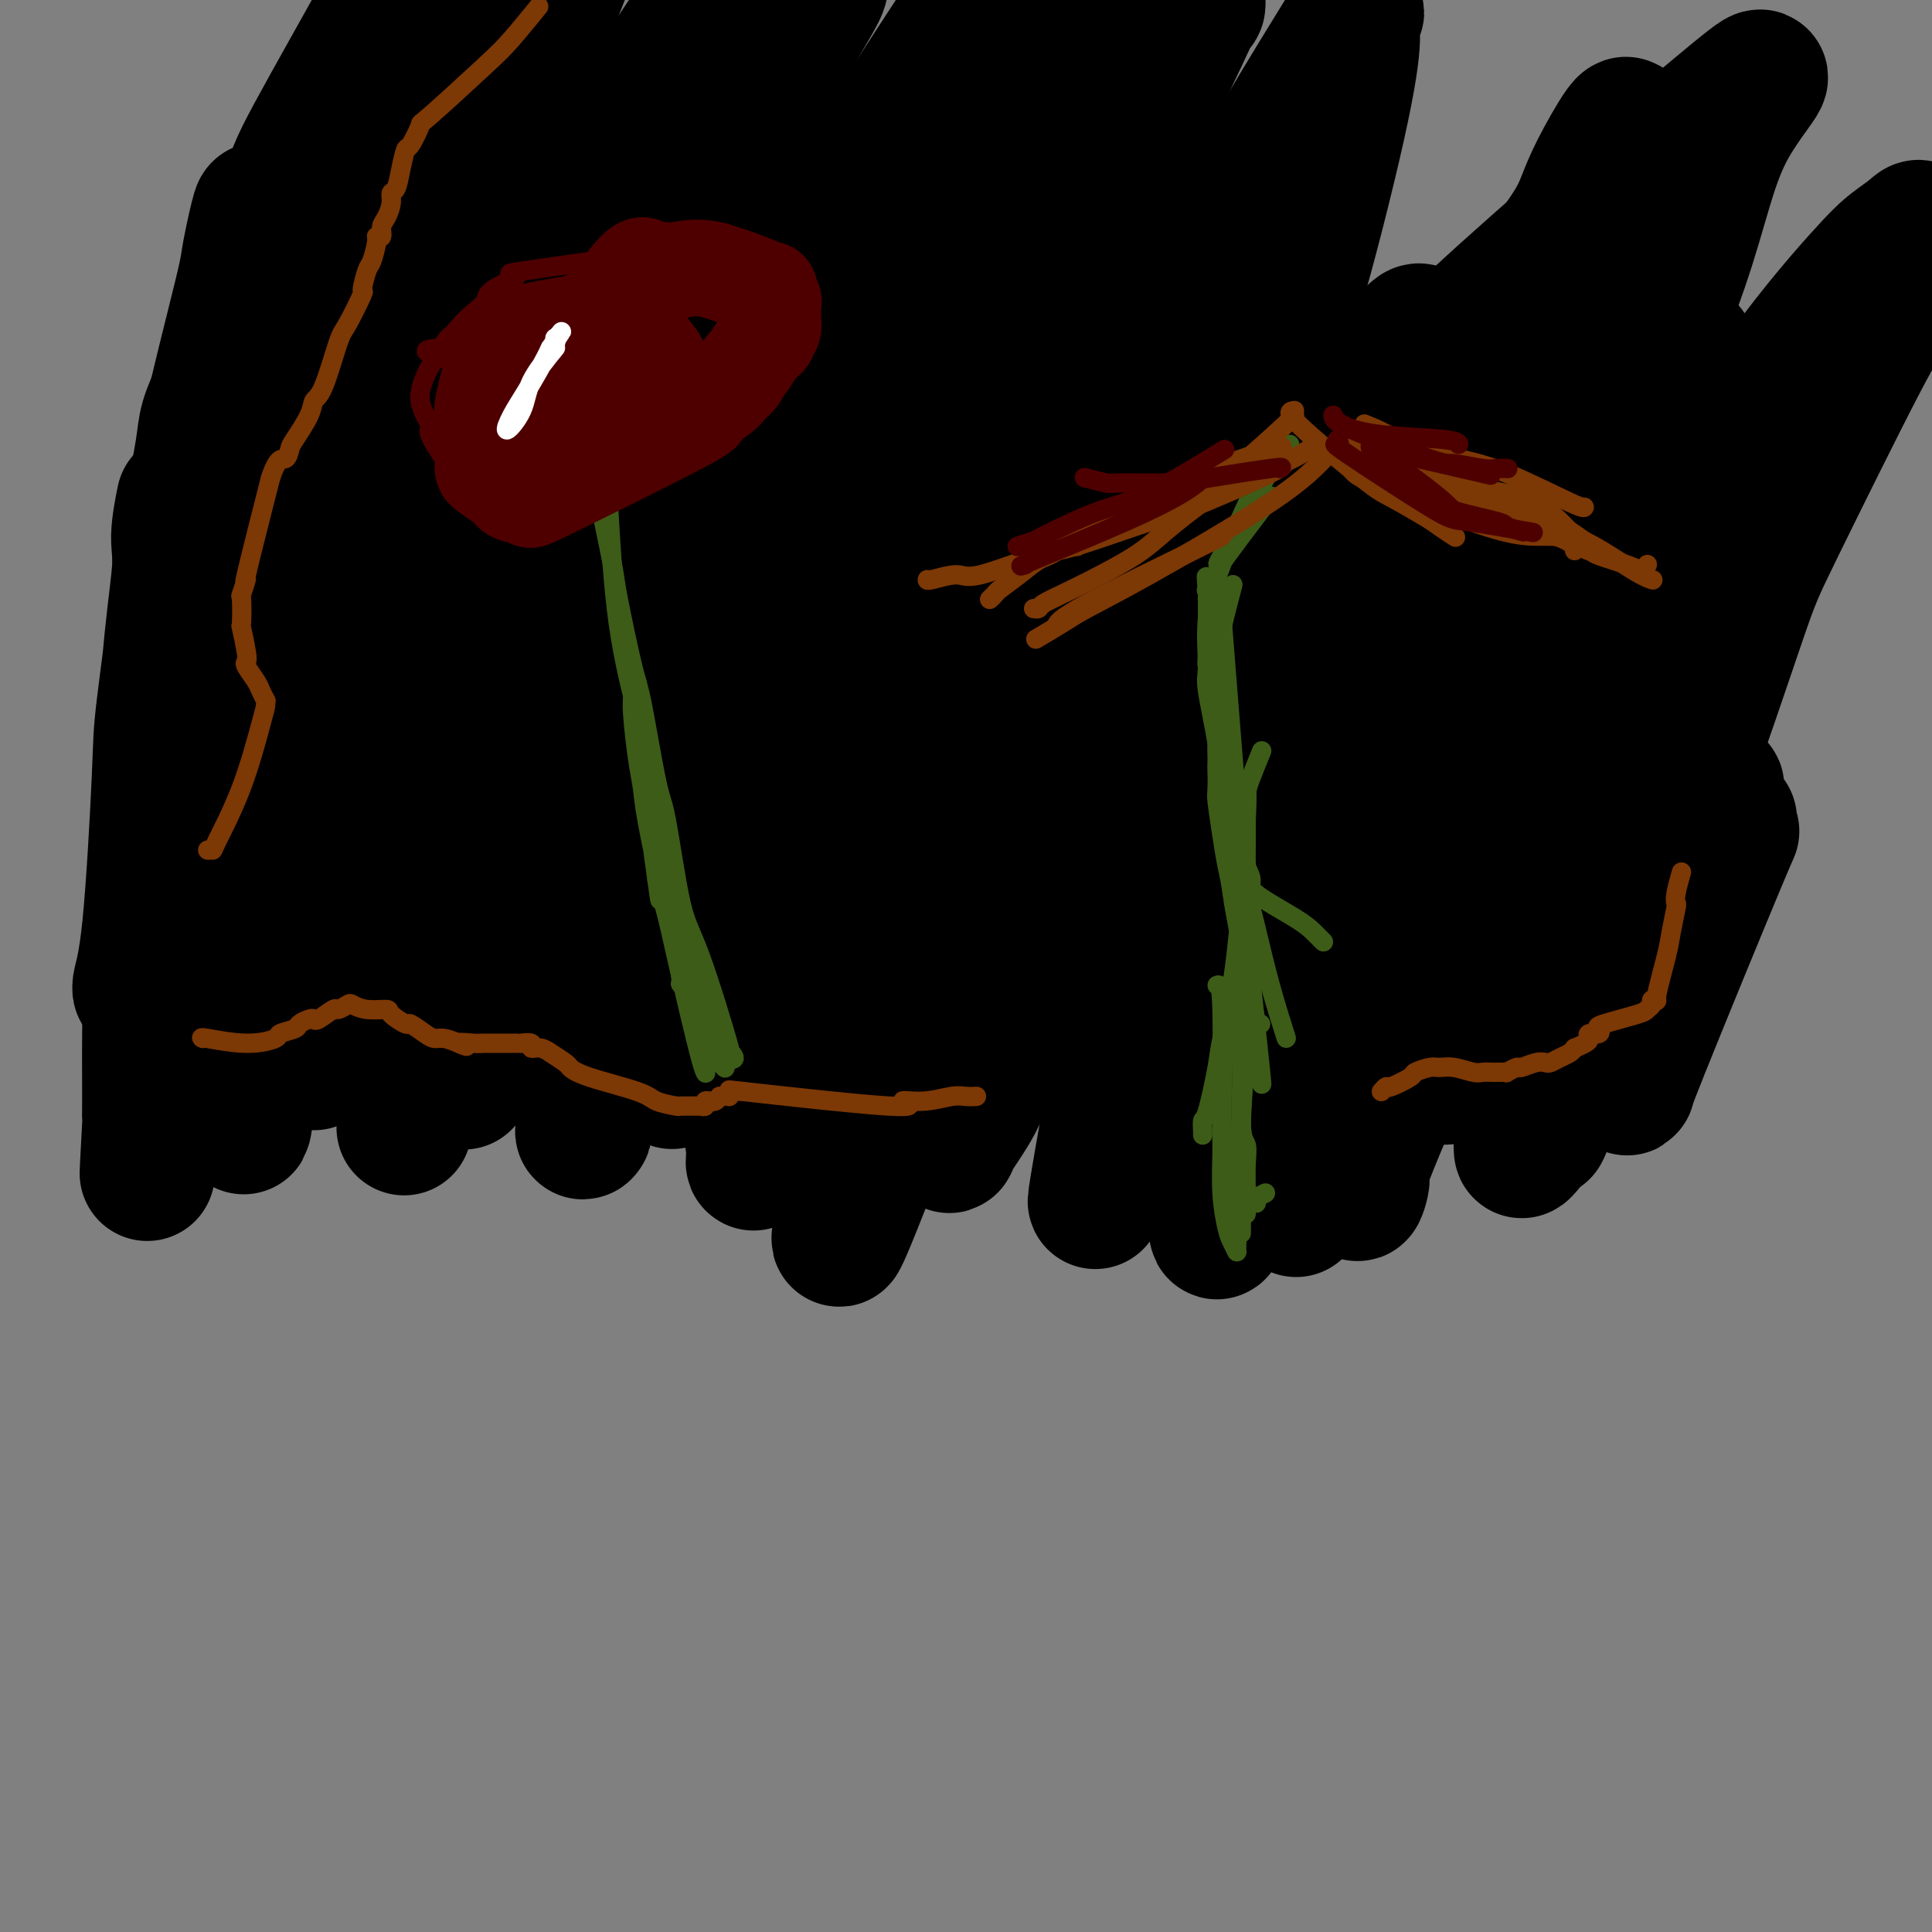 <svg viewBox='0 0 400 400' version='1.1' xmlns='http://www.w3.org/2000/svg' xmlns:xlink='http://www.w3.org/1999/xlink'><rect x="0" y="0" width="400" height="400" fill="#808080" stroke="none"/><g fill='none' stroke='#000000' stroke-width='28' stroke-linecap='round' stroke-linejoin='round'><path d='M65,220c1.731,-4.444 3.463,-8.887 5,-13c1.537,-4.113 2.881,-7.895 5,-16c2.119,-8.105 5.013,-20.531 9,-32c3.987,-11.469 9.069,-21.980 12,-28c2.931,-6.020 3.713,-7.549 6,-13c2.287,-5.451 6.081,-14.825 9,-21c2.919,-6.175 4.963,-9.150 6,-11c1.037,-1.850 1.067,-2.574 1,-3c-0.067,-0.426 -0.232,-0.554 0,-1c0.232,-0.446 0.862,-1.212 0,1c-0.862,2.212 -3.214,7.400 -5,11c-1.786,3.600 -3.005,5.613 -6,13c-2.995,7.387 -7.767,20.149 -12,31c-4.233,10.851 -7.929,19.791 -10,25c-2.071,5.209 -2.518,6.686 -4,11c-1.482,4.314 -3.997,11.466 -5,15c-1.003,3.534 -0.492,3.451 -1,5c-0.508,1.549 -2.034,4.729 -2,4c0.034,-0.729 1.627,-5.368 2,-8c0.373,-2.632 -0.476,-3.259 1,-9c1.476,-5.741 5.277,-16.596 7,-22c1.723,-5.404 1.369,-5.356 3,-10c1.631,-4.644 5.247,-13.981 8,-20c2.753,-6.019 4.644,-8.720 6,-11c1.356,-2.280 2.178,-4.140 3,-6'/><path d='M103,112c3.039,-5.917 2.135,-2.211 2,-1c-0.135,1.211 0.499,-0.075 0,2c-0.499,2.075 -2.131,7.512 -2,8c0.131,0.488 2.026,-3.971 -3,11c-5.026,14.971 -16.973,49.373 -22,64c-5.027,14.627 -3.135,9.480 -3,9c0.135,-0.480 -1.488,3.709 -2,6c-0.512,2.291 0.087,2.685 0,3c-0.087,0.315 -0.861,0.552 -1,1c-0.139,0.448 0.358,1.107 1,0c0.642,-1.107 1.430,-3.980 2,-6c0.570,-2.020 0.924,-3.185 3,-10c2.076,-6.815 5.876,-19.279 8,-26c2.124,-6.721 2.573,-7.699 5,-15c2.427,-7.301 6.834,-20.925 9,-28c2.166,-7.075 2.093,-7.602 4,-12c1.907,-4.398 5.794,-12.665 9,-19c3.206,-6.335 5.731,-10.736 7,-13c1.269,-2.264 1.283,-2.392 2,-3c0.717,-0.608 2.138,-1.697 3,-2c0.862,-0.303 1.167,0.180 1,1c-0.167,0.820 -0.804,1.978 -1,3c-0.196,1.022 0.049,1.909 -1,6c-1.049,4.091 -3.394,11.388 -7,22c-3.606,10.612 -8.475,24.540 -11,32c-2.525,7.460 -2.708,8.453 -5,17c-2.292,8.547 -6.694,24.647 -9,33c-2.306,8.353 -2.516,8.958 -3,12c-0.484,3.042 -1.242,8.521 -2,14'/><path d='M87,221c-6.067,22.486 -2.233,8.701 -1,4c1.233,-4.701 -0.133,-0.319 0,1c0.133,1.319 1.765,-0.425 3,-2c1.235,-1.575 2.073,-2.982 3,-4c0.927,-1.018 1.944,-1.647 7,-16c5.056,-14.353 14.150,-42.430 18,-54c3.850,-11.570 2.457,-6.631 3,-8c0.543,-1.369 3.021,-9.044 4,-13c0.979,-3.956 0.460,-4.192 1,-6c0.540,-1.808 2.139,-5.189 3,-7c0.861,-1.811 0.985,-2.051 1,-2c0.015,0.051 -0.079,0.392 0,1c0.079,0.608 0.330,1.483 -1,7c-1.330,5.517 -4.241,15.676 -8,27c-3.759,11.324 -8.366,23.814 -11,31c-2.634,7.186 -3.294,9.070 -5,15c-1.706,5.930 -4.458,15.908 -6,21c-1.542,5.092 -1.875,5.300 -2,6c-0.125,0.700 -0.044,1.893 0,2c0.044,0.107 0.049,-0.873 0,-1c-0.049,-0.127 -0.154,0.597 1,-3c1.154,-3.597 3.567,-11.517 5,-16c1.433,-4.483 1.886,-5.529 4,-13c2.114,-7.471 5.888,-21.367 8,-29c2.112,-7.633 2.560,-9.004 4,-15c1.440,-5.996 3.870,-16.618 6,-24c2.130,-7.382 3.958,-11.526 5,-14c1.042,-2.474 1.298,-3.278 2,-5c0.702,-1.722 1.851,-4.361 3,-7'/><path d='M134,97c6.095,-19.764 2.334,-6.672 1,-2c-1.334,4.672 -0.240,0.926 0,1c0.240,0.074 -0.374,3.969 -2,11c-1.626,7.031 -4.264,17.198 -10,34c-5.736,16.802 -14.570,40.237 -18,50c-3.430,9.763 -1.457,5.853 -1,5c0.457,-0.853 -0.601,1.352 -1,2c-0.399,0.648 -0.139,-0.262 0,0c0.139,0.262 0.157,1.694 2,-2c1.843,-3.694 5.510,-12.514 8,-18c2.490,-5.486 3.802,-7.639 7,-15c3.198,-7.361 8.281,-19.931 13,-31c4.719,-11.069 9.075,-20.639 12,-26c2.925,-5.361 4.421,-6.514 6,-9c1.579,-2.486 3.242,-6.306 4,-8c0.758,-1.694 0.613,-1.262 1,-1c0.387,0.262 1.307,0.353 1,2c-0.307,1.647 -1.843,4.849 -2,6c-0.157,1.151 1.063,0.252 -2,11c-3.063,10.748 -10.410,33.144 -14,44c-3.590,10.856 -3.424,10.172 -5,16c-1.576,5.828 -4.895,18.168 -8,29c-3.105,10.832 -5.998,20.157 -7,23c-1.002,2.843 -0.114,-0.795 0,-1c0.114,-0.205 -0.546,3.022 1,-1c1.546,-4.022 5.299,-15.292 8,-23c2.701,-7.708 4.351,-11.854 6,-16'/><path d='M134,178c4.445,-11.732 8.058,-20.563 10,-26c1.942,-5.437 2.214,-7.481 4,-12c1.786,-4.519 5.086,-11.511 7,-16c1.914,-4.489 2.443,-6.473 3,-8c0.557,-1.527 1.141,-2.598 1,-1c-0.141,1.598 -1.008,5.864 -2,9c-0.992,3.136 -2.109,5.143 -5,14c-2.891,8.857 -7.554,24.564 -12,38c-4.446,13.436 -8.673,24.600 -11,31c-2.327,6.400 -2.752,8.034 -4,12c-1.248,3.966 -3.318,10.264 -4,13c-0.682,2.736 0.025,1.910 0,2c-0.025,0.090 -0.783,1.094 0,-1c0.783,-2.094 3.108,-7.288 5,-11c1.892,-3.712 3.351,-5.943 7,-13c3.649,-7.057 9.487,-18.938 14,-30c4.513,-11.062 7.700,-21.303 10,-28c2.300,-6.697 3.713,-9.850 5,-13c1.287,-3.150 2.449,-6.296 4,-11c1.551,-4.704 3.492,-10.967 5,-15c1.508,-4.033 2.582,-5.837 3,-7c0.418,-1.163 0.179,-1.686 0,-1c-0.179,0.686 -0.299,2.582 -3,12c-2.701,9.418 -7.982,26.360 -11,35c-3.018,8.640 -3.774,8.980 -6,17c-2.226,8.020 -5.922,23.720 -8,32c-2.078,8.280 -2.539,9.140 -3,10'/><path d='M143,210c-5.501,18.991 -3.755,13.967 -3,11c0.755,-2.967 0.517,-3.877 1,-6c0.483,-2.123 1.686,-5.458 3,-9c1.314,-3.542 2.738,-7.290 5,-14c2.262,-6.710 5.361,-16.382 13,-35c7.639,-18.618 19.818,-46.183 25,-57c5.182,-10.817 3.368,-4.885 3,-3c-0.368,1.885 0.711,-0.275 1,-1c0.289,-0.725 -0.211,-0.014 -1,4c-0.789,4.014 -1.865,11.332 -5,23c-3.135,11.668 -8.329,27.688 -11,37c-2.671,9.312 -2.821,11.916 -5,20c-2.179,8.084 -6.388,21.646 -9,32c-2.612,10.354 -3.626,17.498 -4,21c-0.374,3.502 -0.109,3.362 0,4c0.109,0.638 0.063,2.053 0,3c-0.063,0.947 -0.143,1.427 1,-1c1.143,-2.427 3.509,-7.761 5,-11c1.491,-3.239 2.108,-4.383 5,-13c2.892,-8.617 8.057,-24.706 11,-33c2.943,-8.294 3.662,-8.791 6,-15c2.338,-6.209 6.296,-18.130 10,-27c3.704,-8.870 7.155,-14.690 9,-18c1.845,-3.310 2.086,-4.111 3,-6c0.914,-1.889 2.503,-4.867 3,-6c0.497,-1.133 -0.097,-0.420 0,0c0.097,0.420 0.885,0.549 0,5c-0.885,4.451 -3.442,13.226 -6,22'/><path d='M203,137c-3.384,11.083 -8.844,25.289 -12,35c-3.156,9.711 -4.007,14.927 -5,20c-0.993,5.073 -2.127,10.002 -4,19c-1.873,8.998 -4.486,22.064 -6,30c-1.514,7.936 -1.929,10.742 -2,12c-0.071,1.258 0.202,0.969 0,2c-0.202,1.031 -0.880,3.384 1,-1c1.880,-4.384 6.317,-15.504 16,-42c9.683,-26.496 24.613,-68.367 31,-86c6.387,-17.633 4.230,-11.028 5,-13c0.770,-1.972 4.468,-12.521 6,-17c1.532,-4.479 0.898,-2.888 1,-3c0.102,-0.112 0.939,-1.925 1,-1c0.061,0.925 -0.653,4.590 -1,7c-0.347,2.410 -0.328,3.565 -3,11c-2.672,7.435 -8.037,21.150 -11,29c-2.963,7.850 -3.525,9.833 -6,18c-2.475,8.167 -6.864,22.517 -10,35c-3.136,12.483 -5.020,23.100 -6,29c-0.980,5.900 -1.057,7.082 -1,9c0.057,1.918 0.248,4.571 0,6c-0.248,1.429 -0.936,1.634 0,0c0.936,-1.634 3.496,-5.106 5,-8c1.504,-2.894 1.951,-5.209 5,-13c3.049,-7.791 8.701,-21.057 14,-34c5.299,-12.943 10.245,-25.562 13,-33c2.755,-7.438 3.319,-9.695 6,-16c2.681,-6.305 7.480,-16.659 10,-22c2.520,-5.341 2.760,-5.671 3,-6'/><path d='M253,104c9.536,-19.623 5.375,-2.679 4,4c-1.375,6.679 0.035,3.093 -2,11c-2.035,7.907 -7.516,27.307 -10,35c-2.484,7.693 -1.973,3.678 -5,20c-3.027,16.322 -9.593,52.980 -12,67c-2.407,14.020 -0.655,5.404 0,2c0.655,-3.404 0.211,-1.594 0,0c-0.211,1.594 -0.191,2.972 2,-2c2.191,-4.972 6.551,-16.295 9,-23c2.449,-6.705 2.985,-8.794 6,-17c3.015,-8.206 8.508,-22.531 13,-35c4.492,-12.469 7.981,-23.081 10,-29c2.019,-5.919 2.567,-7.143 4,-11c1.433,-3.857 3.752,-10.345 5,-13c1.248,-2.655 1.427,-1.476 2,-2c0.573,-0.524 1.542,-2.750 1,2c-0.542,4.750 -2.594,16.475 -4,23c-1.406,6.525 -2.166,7.849 -5,19c-2.834,11.151 -7.742,32.128 -10,43c-2.258,10.872 -1.867,11.640 -3,19c-1.133,7.360 -3.791,21.312 -5,28c-1.209,6.688 -0.969,6.113 -1,7c-0.031,0.887 -0.335,3.238 0,3c0.335,-0.238 1.307,-3.064 2,-5c0.693,-1.936 1.106,-2.983 3,-10c1.894,-7.017 5.271,-20.005 9,-33c3.729,-12.995 7.812,-25.999 10,-34c2.188,-8.001 2.482,-11.000 4,-16c1.518,-5.000 4.259,-12.000 7,-19'/><path d='M287,138c6.079,-19.529 3.776,-9.851 3,-6c-0.776,3.851 -0.024,1.876 0,1c0.024,-0.876 -0.679,-0.652 -3,8c-2.321,8.652 -6.261,25.732 -8,33c-1.739,7.268 -1.276,4.723 -3,18c-1.724,13.277 -5.636,42.376 -7,53c-1.364,10.624 -0.182,2.771 0,0c0.182,-2.771 -0.638,-0.461 1,-6c1.638,-5.539 5.732,-18.926 8,-27c2.268,-8.074 2.708,-10.836 6,-19c3.292,-8.164 9.435,-21.731 15,-33c5.565,-11.269 10.553,-20.239 13,-25c2.447,-4.761 2.352,-5.312 3,-6c0.648,-0.688 2.040,-1.513 3,-2c0.960,-0.487 1.487,-0.634 1,1c-0.487,1.634 -1.989,5.050 -6,15c-4.011,9.950 -10.530,26.433 -14,35c-3.470,8.567 -3.891,9.218 -6,18c-2.109,8.782 -5.905,25.695 -8,34c-2.095,8.305 -2.488,8.003 -3,10c-0.512,1.997 -1.142,6.292 -1,7c0.142,0.708 1.056,-2.172 1,-3c-0.056,-0.828 -1.082,0.395 1,-5c2.082,-5.395 7.273,-17.407 10,-24c2.727,-6.593 2.989,-7.767 6,-14c3.011,-6.233 8.772,-17.524 13,-25c4.228,-7.476 6.922,-11.136 8,-13c1.078,-1.864 0.539,-1.932 0,-2'/><path d='M320,161c3.472,-6.025 1.653,-1.089 1,0c-0.653,1.089 -0.139,-1.671 -1,0c-0.861,1.671 -3.098,7.772 -5,12c-1.902,4.228 -3.469,6.585 -6,14c-2.531,7.415 -6.024,19.890 -8,27c-1.976,7.110 -2.434,8.855 -2,9c0.434,0.145 1.760,-1.311 3,-3c1.240,-1.689 2.394,-3.613 6,-11c3.606,-7.387 9.663,-20.238 13,-27c3.337,-6.762 3.954,-7.435 6,-11c2.046,-3.565 5.520,-10.022 7,-13c1.480,-2.978 0.965,-2.478 1,-2c0.035,0.478 0.619,0.933 1,0c0.381,-0.933 0.557,-3.255 -1,1c-1.557,4.255 -4.848,15.086 -7,22c-2.152,6.914 -3.166,9.909 -5,17c-1.834,7.091 -4.489,18.277 -6,26c-1.511,7.723 -1.878,11.983 -2,14c-0.122,2.017 0.001,1.791 0,2c-0.001,0.209 -0.127,0.854 2,-2c2.127,-2.854 6.507,-9.207 9,-13c2.493,-3.793 3.098,-5.027 6,-12c2.902,-6.973 8.101,-19.686 11,-26c2.899,-6.314 3.498,-6.231 5,-9c1.502,-2.769 3.908,-8.391 5,-11c1.092,-2.609 0.870,-2.204 1,-2c0.130,0.204 0.612,0.209 1,0c0.388,-0.209 0.682,-0.631 0,1c-0.682,1.631 -2.341,5.316 -4,9'/><path d='M351,173c-2.299,6.399 -6.046,17.397 -8,23c-1.954,5.603 -2.115,5.811 -3,10c-0.885,4.189 -2.493,12.360 -3,16c-0.507,3.640 0.089,2.750 0,3c-0.089,0.250 -0.861,1.640 3,-8c3.861,-9.640 12.356,-30.311 16,-39c3.644,-8.689 2.437,-5.396 2,-5c-0.437,0.396 -0.103,-2.104 0,-3c0.103,-0.896 -0.024,-0.189 0,0c0.024,0.189 0.199,-0.142 0,0c-0.199,0.142 -0.771,0.755 -1,1c-0.229,0.245 -0.114,0.123 0,0'/><path d='M111,67c-7.472,14.583 -14.945,29.166 -20,42c-5.055,12.834 -7.694,23.921 -11,37c-3.306,13.079 -7.279,28.152 -9,36c-1.721,7.848 -1.190,8.470 -2,12c-0.810,3.530 -2.960,9.968 -4,13c-1.040,3.032 -0.968,2.659 -1,2c-0.032,-0.659 -0.166,-1.603 1,-8c1.166,-6.397 3.632,-18.246 5,-25c1.368,-6.754 1.637,-8.411 3,-16c1.363,-7.589 3.819,-21.108 5,-28c1.181,-6.892 1.086,-7.156 2,-12c0.914,-4.844 2.838,-14.269 4,-21c1.162,-6.731 1.563,-10.768 2,-13c0.437,-2.232 0.909,-2.659 1,-3c0.091,-0.341 -0.199,-0.595 0,-1c0.199,-0.405 0.886,-0.962 0,1c-0.886,1.962 -3.346,6.442 -7,17c-3.654,10.558 -8.503,27.195 -11,36c-2.497,8.805 -2.641,9.779 -5,20c-2.359,10.221 -6.931,29.688 -9,40c-2.069,10.312 -1.634,11.469 -2,16c-0.366,4.531 -1.533,12.438 -2,16c-0.467,3.562 -0.233,2.781 0,2'/><path d='M51,230c-0.781,5.767 -0.733,3.186 0,-2c0.733,-5.186 2.150,-12.976 3,-18c0.850,-5.024 1.134,-7.283 3,-17c1.866,-9.717 5.313,-26.894 8,-40c2.687,-13.106 4.612,-22.143 8,-42c3.388,-19.857 8.238,-50.536 10,-62c1.762,-11.464 0.438,-3.714 0,-1c-0.438,2.714 0.012,0.393 -1,1c-1.012,0.607 -3.487,4.143 -6,15c-2.513,10.857 -5.066,29.035 -7,39c-1.934,9.965 -3.249,11.717 -5,26c-1.751,14.283 -3.937,41.097 -5,55c-1.063,13.903 -1.003,14.894 -1,19c0.003,4.106 -0.050,11.328 0,14c0.050,2.672 0.205,0.794 0,1c-0.205,0.206 -0.769,2.494 -1,0c-0.231,-2.494 -0.129,-9.772 0,-14c0.129,-4.228 0.286,-5.406 1,-16c0.714,-10.594 1.985,-30.603 3,-41c1.015,-10.397 1.775,-11.182 3,-19c1.225,-7.818 2.916,-22.669 4,-33c1.084,-10.331 1.560,-16.142 2,-19c0.440,-2.858 0.844,-2.761 1,-3c0.156,-0.239 0.062,-0.812 0,-1c-0.062,-0.188 -0.094,0.010 0,1c0.094,0.990 0.314,2.770 -2,12c-2.314,9.230 -7.161,25.908 -10,37c-2.839,11.092 -3.668,16.598 -5,23c-1.332,6.402 -3.166,13.701 -5,21'/><path d='M49,166c-5.147,22.128 -7.015,30.948 -8,35c-0.985,4.052 -1.089,3.336 -1,2c0.089,-1.336 0.369,-3.293 0,-5c-0.369,-1.707 -1.387,-3.163 3,-28c4.387,-24.837 14.178,-73.055 18,-92c3.822,-18.945 1.675,-8.616 1,-6c-0.675,2.616 0.121,-2.481 0,-3c-0.121,-0.519 -1.159,3.539 -2,6c-0.841,2.461 -1.485,3.326 -4,11c-2.515,7.674 -6.900,22.158 -11,38c-4.100,15.842 -7.916,33.041 -10,43c-2.084,9.959 -2.436,12.677 -3,18c-0.564,5.323 -1.342,13.251 -2,17c-0.658,3.749 -1.198,3.318 -1,2c0.198,-1.318 1.134,-3.524 2,-12c0.866,-8.476 1.661,-23.222 2,-31c0.339,-7.778 0.220,-8.587 1,-15c0.780,-6.413 2.458,-18.430 3,-25c0.542,-6.570 -0.053,-7.693 0,-10c0.053,-2.307 0.755,-5.796 1,-7c0.245,-1.204 0.032,-0.121 0,0c-0.032,0.121 0.115,-0.720 0,2c-0.115,2.720 -0.493,9.002 -1,14c-0.507,4.998 -1.145,8.714 -2,19c-0.855,10.286 -1.928,27.143 -3,44'/><path d='M32,183c-1.149,21.323 -1.022,35.129 -1,42c0.022,6.871 -0.061,6.807 0,6c0.061,-0.807 0.267,-2.356 0,3c-0.267,5.356 -1.008,17.617 0,-1c1.008,-18.617 3.766,-68.114 5,-89c1.234,-20.886 0.946,-13.162 1,-12c0.054,1.162 0.452,-4.238 1,-10c0.548,-5.762 1.245,-11.885 2,-17c0.755,-5.115 1.566,-9.221 2,-12c0.434,-2.779 0.491,-4.232 1,-6c0.509,-1.768 1.472,-3.853 2,-5c0.528,-1.147 0.622,-1.358 1,-1c0.378,0.358 1.041,1.285 1,8c-0.041,6.715 -0.785,19.220 -1,26c-0.215,6.780 0.100,7.836 -1,15c-1.100,7.164 -3.615,20.436 -5,27c-1.385,6.564 -1.639,6.421 -2,8c-0.361,1.579 -0.830,4.881 -1,6c-0.170,1.119 -0.043,0.055 0,0c0.043,-0.055 0.000,0.898 0,-3c-0.000,-3.898 0.041,-12.648 0,-18c-0.041,-5.352 -0.165,-7.307 1,-15c1.165,-7.693 3.619,-21.125 6,-34c2.381,-12.875 4.690,-25.193 6,-32c1.310,-6.807 1.622,-8.102 2,-11c0.378,-2.898 0.822,-7.399 1,-9c0.178,-1.601 0.089,-0.300 0,1'/><path d='M53,50c2.106,-13.098 -0.130,-3.344 -1,1c-0.870,4.344 -0.375,3.277 -2,10c-1.625,6.723 -5.370,21.236 -7,29c-1.630,7.764 -1.147,8.779 -2,14c-0.853,5.221 -3.044,14.648 -3,18c0.044,3.352 2.321,0.631 4,-2c1.679,-2.631 2.760,-5.170 5,-9c2.240,-3.830 5.640,-8.951 7,-11c1.360,-2.049 0.680,-1.024 0,0'/><path d='M124,72c0.081,-1.784 0.163,-3.567 0,5c-0.163,8.567 -0.569,27.486 -1,38c-0.431,10.514 -0.886,12.624 -2,21c-1.114,8.376 -2.886,23.017 -4,35c-1.114,11.983 -1.571,21.309 -2,26c-0.429,4.691 -0.832,4.746 -1,6c-0.168,1.254 -0.101,3.707 0,4c0.101,0.293 0.237,-1.574 0,-1c-0.237,0.574 -0.845,3.587 1,-1c1.845,-4.587 6.145,-16.775 9,-24c2.855,-7.225 4.267,-9.487 7,-17c2.733,-7.513 6.789,-20.278 9,-27c2.211,-6.722 2.578,-7.403 4,-11c1.422,-3.597 3.899,-10.112 5,-13c1.101,-2.888 0.825,-2.151 1,-2c0.175,0.151 0.801,-0.285 1,0c0.199,0.285 -0.030,1.289 0,1c0.030,-0.289 0.320,-1.873 -1,3c-1.320,4.873 -4.250,16.204 -7,29c-2.750,12.796 -5.321,27.058 -7,35c-1.679,7.942 -2.466,9.564 -3,13c-0.534,3.436 -0.815,8.684 -1,11c-0.185,2.316 -0.273,1.698 0,1c0.273,-0.698 0.908,-1.476 1,-2c0.092,-0.524 -0.360,-0.795 2,-6c2.360,-5.205 7.531,-15.344 12,-27c4.469,-11.656 8.234,-24.828 12,-38'/><path d='M159,131c4.895,-13.759 3.632,-12.158 6,-18c2.368,-5.842 8.367,-19.128 11,-25c2.633,-5.872 1.898,-4.331 3,-6c1.102,-1.669 4.040,-6.547 2,-1c-2.040,5.547 -9.057,21.521 -14,34c-4.943,12.479 -7.810,21.464 -10,27c-2.190,5.536 -3.701,7.622 -5,12c-1.299,4.378 -2.384,11.046 -3,14c-0.616,2.954 -0.761,2.192 -1,2c-0.239,-0.192 -0.573,0.185 0,-2c0.573,-2.185 2.051,-6.934 3,-10c0.949,-3.066 1.368,-4.450 3,-11c1.632,-6.550 4.476,-18.267 7,-28c2.524,-9.733 4.729,-17.482 6,-22c1.271,-4.518 1.607,-5.806 2,-8c0.393,-2.194 0.844,-5.293 1,-6c0.156,-0.707 0.018,0.977 0,1c-0.018,0.023 0.083,-1.614 -2,2c-2.083,3.614 -6.352,12.479 -9,18c-2.648,5.521 -3.676,7.698 -7,15c-3.324,7.302 -8.944,19.728 -12,26c-3.056,6.272 -3.547,6.388 -5,8c-1.453,1.612 -3.869,4.719 -5,6c-1.131,1.281 -0.977,0.735 -1,0c-0.023,-0.735 -0.223,-1.661 0,-3c0.223,-1.339 0.868,-3.091 3,-12c2.132,-8.909 5.752,-24.974 8,-34c2.248,-9.026 3.124,-11.013 4,-13'/><path d='M144,97c4.076,-15.619 7.267,-23.667 9,-28c1.733,-4.333 2.007,-4.953 2,-5c-0.007,-0.047 -0.296,0.478 0,1c0.296,0.522 1.176,1.043 0,5c-1.176,3.957 -4.409,11.352 -6,16c-1.591,4.648 -1.540,6.551 -3,11c-1.460,4.449 -4.431,11.445 -6,15c-1.569,3.555 -1.737,3.668 -2,4c-0.263,0.332 -0.620,0.883 0,-3c0.620,-3.883 2.219,-12.199 4,-20c1.781,-7.801 3.746,-15.085 5,-19c1.254,-3.915 1.798,-4.460 2,-7c0.202,-2.540 0.063,-7.073 0,-9c-0.063,-1.927 -0.051,-1.246 0,-1c0.051,0.246 0.142,0.058 0,0c-0.142,-0.058 -0.517,0.013 -1,1c-0.483,0.987 -1.074,2.891 -4,11c-2.926,8.109 -8.187,22.422 -11,30c-2.813,7.578 -3.176,8.421 -4,12c-0.824,3.579 -2.108,9.894 -3,13c-0.892,3.106 -1.392,3.003 -1,3c0.392,-0.003 1.677,0.095 2,0c0.323,-0.095 -0.317,-0.382 0,-1c0.317,-0.618 1.590,-1.568 6,-5c4.410,-3.432 11.957,-9.347 16,-13c4.043,-3.653 4.584,-5.044 7,-7c2.416,-1.956 6.708,-4.478 11,-7'/><path d='M167,94c8.548,-4.624 8.918,0.314 10,5c1.082,4.686 2.876,9.118 4,18c1.124,8.882 1.579,22.214 1,28c-0.579,5.786 -2.193,4.027 0,12c2.193,7.973 8.191,25.677 13,30c4.809,4.323 8.427,-4.737 11,-9c2.573,-4.263 4.100,-3.729 8,-8c3.900,-4.271 10.173,-13.347 13,-18c2.827,-4.653 2.209,-4.885 4,-8c1.791,-3.115 5.991,-9.115 8,-12c2.009,-2.885 1.828,-2.655 2,-3c0.172,-0.345 0.697,-1.265 1,-2c0.303,-0.735 0.382,-1.287 0,0c-0.382,1.287 -1.227,4.411 -2,7c-0.773,2.589 -1.476,4.641 -4,11c-2.524,6.359 -6.869,17.024 -9,23c-2.131,5.976 -2.048,7.262 -3,11c-0.952,3.738 -2.937,9.927 -4,13c-1.063,3.073 -1.202,3.028 -1,3c0.202,-0.028 0.747,-0.041 1,0c0.253,0.041 0.214,0.135 1,-1c0.786,-1.135 2.399,-3.497 5,-11c2.601,-7.503 6.192,-20.145 8,-27c1.808,-6.855 1.833,-7.922 4,-16c2.167,-8.078 6.476,-23.165 9,-32c2.524,-8.835 3.262,-11.417 4,-14'/><path d='M251,94c4.458,-17.553 3.102,-16.937 2,-18c-1.102,-1.063 -1.950,-3.806 -3,-4c-1.050,-0.194 -2.303,2.160 -3,0c-0.697,-2.160 -0.837,-8.836 -11,5c-10.163,13.836 -30.349,48.182 -39,64c-8.651,15.818 -5.766,13.106 -5,13c0.766,-0.106 -0.587,2.393 -1,3c-0.413,0.607 0.114,-0.679 0,0c-0.114,0.679 -0.870,3.324 1,-2c1.870,-5.324 6.367,-18.617 9,-27c2.633,-8.383 3.402,-11.857 7,-20c3.598,-8.143 10.023,-20.954 15,-31c4.977,-10.046 8.504,-17.328 10,-21c1.496,-3.672 0.961,-3.736 1,-4c0.039,-0.264 0.653,-0.729 1,-1c0.347,-0.271 0.427,-0.348 0,2c-0.427,2.348 -1.361,7.119 -2,10c-0.639,2.881 -0.983,3.870 -4,11c-3.017,7.130 -8.706,20.400 -14,34c-5.294,13.600 -10.191,27.532 -13,35c-2.809,7.468 -3.528,8.474 -4,11c-0.472,2.526 -0.696,6.571 -1,8c-0.304,1.429 -0.689,0.242 0,0c0.689,-0.242 2.453,0.461 6,-4c3.547,-4.461 8.878,-14.086 12,-20c3.122,-5.914 4.035,-8.118 8,-15c3.965,-6.882 10.983,-18.441 18,-30'/><path d='M241,93c7.170,-12.277 6.096,-10.469 9,-14c2.904,-3.531 9.787,-12.402 13,-16c3.213,-3.598 2.756,-1.925 3,-2c0.244,-0.075 1.190,-1.899 1,1c-0.190,2.899 -1.517,10.520 -1,10c0.517,-0.520 2.876,-9.180 -3,14c-5.876,23.180 -19.987,78.200 -25,98c-5.013,19.800 -0.929,4.379 1,-2c1.929,-6.379 1.702,-3.716 2,-4c0.298,-0.284 1.121,-3.513 4,-10c2.879,-6.487 7.814,-16.230 13,-28c5.186,-11.770 10.624,-25.565 14,-33c3.376,-7.435 4.690,-8.509 8,-14c3.310,-5.491 8.614,-15.399 11,-20c2.386,-4.601 1.852,-3.897 2,-4c0.148,-0.103 0.978,-1.015 1,0c0.022,1.015 -0.765,3.956 -1,5c-0.235,1.044 0.083,0.189 -3,8c-3.083,7.811 -9.567,24.286 -13,33c-3.433,8.714 -3.817,9.668 -7,19c-3.183,9.332 -9.166,27.043 -12,36c-2.834,8.957 -2.518,9.161 -3,11c-0.482,1.839 -1.760,5.312 -2,6c-0.240,0.688 0.560,-1.410 1,-2c0.440,-0.590 0.520,0.326 3,-5c2.480,-5.326 7.360,-16.896 10,-24c2.640,-7.104 3.040,-9.744 7,-19c3.960,-9.256 11.480,-25.128 19,-41'/><path d='M293,96c11.335,-22.216 19.672,-32.256 25,-39c5.328,-6.744 7.646,-10.194 9,-13c1.354,-2.806 1.745,-4.970 5,-11c3.255,-6.030 9.373,-15.927 -1,8c-10.373,23.927 -37.239,81.679 -48,106c-10.761,24.321 -5.418,15.211 -4,14c1.418,-1.211 -1.090,5.477 -2,9c-0.910,3.523 -0.222,3.883 0,4c0.222,0.117 -0.023,-0.007 0,0c0.023,0.007 0.315,0.145 2,-2c1.685,-2.145 4.765,-6.574 10,-15c5.235,-8.426 12.626,-20.850 17,-28c4.374,-7.150 5.731,-9.026 11,-16c5.269,-6.974 14.450,-19.047 19,-25c4.550,-5.953 4.467,-5.785 6,-8c1.533,-2.215 4.680,-6.811 6,-8c1.320,-1.189 0.812,1.029 1,1c0.188,-0.029 1.073,-2.306 0,3c-1.073,5.306 -4.103,18.195 -6,26c-1.897,7.805 -2.662,10.528 -8,23c-5.338,12.472 -15.251,34.695 -20,46c-4.749,11.305 -4.336,11.693 -5,14c-0.664,2.307 -2.407,6.532 -3,8c-0.593,1.468 -0.037,0.178 0,0c0.037,-0.178 -0.444,0.756 3,-4c3.444,-4.756 10.812,-15.204 15,-22c4.188,-6.796 5.197,-9.942 9,-18c3.803,-8.058 10.402,-21.029 17,-34'/><path d='M351,115c7.419,-12.930 12.967,-19.255 16,-23c3.033,-3.745 3.551,-4.909 5,-7c1.449,-2.091 3.828,-5.110 4,-4c0.172,1.110 -1.864,6.349 0,1c1.864,-5.349 7.627,-21.285 -3,7c-10.627,28.285 -37.645,100.792 -48,129c-10.355,28.208 -4.048,12.117 -2,7c2.048,-5.117 -0.164,0.740 -1,3c-0.836,2.260 -0.295,0.924 0,0c0.295,-0.924 0.345,-1.434 1,-3c0.655,-1.566 1.915,-4.187 6,-14c4.085,-9.813 10.996,-26.818 17,-43c6.004,-16.182 11.102,-31.543 14,-40c2.898,-8.457 3.595,-10.012 8,-19c4.405,-8.988 12.517,-25.409 17,-34c4.483,-8.591 5.336,-9.353 7,-13c1.664,-3.647 4.139,-10.180 5,-13c0.861,-2.820 0.106,-1.927 -1,-1c-1.106,0.927 -2.564,1.888 -4,3c-1.436,1.112 -2.849,2.374 -7,7c-4.151,4.626 -11.040,12.618 -19,24c-7.960,11.382 -16.990,26.156 -22,35c-5.010,8.844 -6.001,11.757 -12,20c-5.999,8.243 -17.008,21.817 -22,28c-4.992,6.183 -3.967,4.977 -5,5c-1.033,0.023 -4.124,1.275 -5,0c-0.876,-1.275 0.464,-5.079 2,-9c1.536,-3.921 3.268,-7.961 5,-12'/><path d='M307,149c4.394,-10.778 11.879,-27.221 16,-36c4.121,-8.779 4.879,-9.892 9,-19c4.121,-9.108 11.606,-26.209 16,-39c4.394,-12.791 5.696,-21.270 10,-29c4.304,-7.730 11.610,-14.709 1,-6c-10.610,8.709 -39.134,33.107 -53,46c-13.866,12.893 -13.073,14.280 -15,18c-1.927,3.720 -6.573,9.773 -13,20c-6.427,10.227 -14.633,24.629 -21,33c-6.367,8.371 -10.895,10.710 -13,12c-2.105,1.290 -1.789,1.529 -2,2c-0.211,0.471 -0.950,1.173 -1,-2c-0.050,-3.173 0.588,-10.222 1,-14c0.412,-3.778 0.598,-4.287 4,-14c3.402,-9.713 10.020,-28.631 14,-39c3.980,-10.369 5.324,-12.189 8,-21c2.676,-8.811 6.686,-24.612 9,-35c2.314,-10.388 2.933,-15.364 3,-18c0.067,-2.636 -0.416,-2.934 0,-4c0.416,-1.066 1.732,-2.902 0,0c-1.732,2.902 -6.512,10.541 -11,18c-4.488,7.459 -8.685,14.739 -11,19c-2.315,4.261 -2.747,5.504 -11,21c-8.253,15.496 -24.325,45.246 -32,59c-7.675,13.754 -6.951,11.511 -9,14c-2.049,2.489 -6.871,9.711 -9,13c-2.129,3.289 -1.564,2.644 -1,2'/><path d='M196,150c-13.140,22.406 -3.990,5.420 1,-6c4.990,-11.420 5.820,-17.276 7,-22c1.180,-4.724 2.711,-8.317 7,-18c4.289,-9.683 11.337,-25.455 15,-33c3.663,-7.545 3.939,-6.862 6,-13c2.061,-6.138 5.905,-19.095 7,-23c1.095,-3.905 -0.559,1.244 -1,2c-0.441,0.756 0.332,-2.879 -7,10c-7.332,12.879 -22.770,42.274 -30,56c-7.230,13.726 -6.253,11.785 -8,16c-1.747,4.215 -6.219,14.586 -8,19c-1.781,4.414 -0.872,2.872 -1,3c-0.128,0.128 -1.294,1.927 -1,0c0.294,-1.927 2.047,-7.580 3,-11c0.953,-3.420 1.107,-4.607 6,-15c4.893,-10.393 14.526,-29.992 20,-41c5.474,-11.008 6.787,-13.425 11,-22c4.213,-8.575 11.324,-23.308 16,-33c4.676,-9.692 6.917,-14.341 8,-17c1.083,-2.659 1.009,-3.327 1,-3c-0.009,0.327 0.046,1.648 0,2c-0.046,0.352 -0.193,-0.267 -4,5c-3.807,5.267 -11.276,16.418 -16,23c-4.724,6.582 -6.705,8.595 -12,17c-5.295,8.405 -13.904,23.201 -20,35c-6.096,11.799 -9.680,20.600 -12,25c-2.320,4.400 -3.377,4.400 -4,5c-0.623,0.600 -0.811,1.800 -1,3'/><path d='M179,114c-5.144,8.219 0.497,-5.234 3,-12c2.503,-6.766 1.870,-6.846 5,-15c3.130,-8.154 10.024,-24.381 16,-37c5.976,-12.619 11.034,-21.628 14,-27c2.966,-5.372 3.842,-7.107 5,-11c1.158,-3.893 2.599,-9.944 3,-12c0.401,-2.056 -0.239,-0.119 0,0c0.239,0.119 1.357,-1.582 -2,3c-3.357,4.582 -11.187,15.448 -16,22c-4.813,6.552 -6.608,8.790 -12,19c-5.392,10.210 -14.383,28.391 -19,38c-4.617,9.609 -4.862,10.645 -7,14c-2.138,3.355 -6.171,9.029 -8,12c-1.829,2.971 -1.455,3.240 -1,2c0.455,-1.240 0.992,-3.987 2,-8c1.008,-4.013 2.487,-9.291 4,-14c1.513,-4.709 3.060,-8.849 8,-20c4.940,-11.151 13.273,-29.315 19,-42c5.727,-12.685 8.848,-19.893 13,-28c4.152,-8.107 9.337,-17.114 3,-8c-6.337,9.114 -24.195,36.350 -35,54c-10.805,17.650 -14.558,25.716 -17,31c-2.442,5.284 -3.572,7.788 -6,11c-2.428,3.212 -6.154,7.134 -8,9c-1.846,1.866 -1.813,1.676 -2,1c-0.187,-0.676 -0.593,-1.838 -1,-3'/><path d='M140,93c0.127,-5.114 1.943,-16.899 4,-24c2.057,-7.101 4.354,-9.519 7,-19c2.646,-9.481 5.639,-26.024 11,-38c5.361,-11.976 13.088,-19.384 3,-14c-10.088,5.384 -37.993,23.560 -50,33c-12.007,9.440 -8.117,10.142 -10,16c-1.883,5.858 -9.540,16.871 -13,22c-3.460,5.129 -2.722,4.375 -3,5c-0.278,0.625 -1.573,2.628 -2,3c-0.427,0.372 0.014,-0.887 0,-2c-0.014,-1.113 -0.484,-2.080 2,-9c2.484,-6.920 7.923,-19.792 11,-27c3.077,-7.208 3.793,-8.751 6,-15c2.207,-6.249 5.906,-17.203 8,-23c2.094,-5.797 2.582,-6.438 3,-8c0.418,-1.562 0.764,-4.046 1,-5c0.236,-0.954 0.362,-0.377 -1,1c-1.362,1.377 -4.211,3.552 -10,12c-5.789,8.448 -14.518,23.167 -19,31c-4.482,7.833 -4.717,8.781 -7,14c-2.283,5.219 -6.615,14.710 -9,20c-2.385,5.290 -2.824,6.379 -3,6c-0.176,-0.379 -0.088,-2.225 0,-3c0.088,-0.775 0.178,-0.478 2,-5c1.822,-4.522 5.378,-13.863 9,-23c3.622,-9.137 7.311,-18.068 11,-27'/><path d='M91,14c3.745,-10.904 2.107,-9.166 2,-10c-0.107,-0.834 1.318,-4.242 2,-7c0.682,-2.758 0.622,-4.868 0,-4c-0.622,0.868 -1.806,4.713 -1,3c0.806,-1.713 3.603,-8.984 -5,8c-8.603,16.984 -28.606,58.223 -36,73c-7.394,14.777 -2.178,3.093 0,-2c2.178,-5.093 1.316,-3.594 1,-4c-0.316,-0.406 -0.088,-2.717 3,-10c3.088,-7.283 9.037,-19.538 14,-31c4.963,-11.462 8.940,-22.131 11,-28c2.060,-5.869 2.202,-6.936 3,-9c0.798,-2.064 2.253,-5.123 2,-5c-0.253,0.123 -2.214,3.430 -3,5c-0.786,1.570 -0.399,1.405 -4,8c-3.601,6.595 -11.191,19.952 -15,27c-3.809,7.048 -3.836,7.788 -6,14c-2.164,6.212 -6.463,17.897 -8,23c-1.537,5.103 -0.311,3.625 0,4c0.311,0.375 -0.294,2.604 0,2c0.294,-0.604 1.488,-4.041 2,-6c0.512,-1.959 0.343,-2.441 4,-10c3.657,-7.559 11.141,-22.197 15,-30c3.859,-7.803 4.095,-8.773 7,-14c2.905,-5.227 8.480,-14.710 12,-20c3.520,-5.290 4.986,-6.386 6,-7c1.014,-0.614 1.575,-0.747 2,0c0.425,0.747 0.712,2.373 1,4'/><path d='M100,-12c0.660,0.715 0.810,0.503 0,7c-0.810,6.497 -2.580,19.705 -4,28c-1.420,8.295 -2.490,11.679 -3,19c-0.510,7.321 -0.462,18.581 -2,28c-1.538,9.419 -4.664,16.998 2,10c6.664,-6.998 23.116,-28.574 32,-42c8.884,-13.426 10.198,-18.702 13,-24c2.802,-5.298 7.092,-10.618 9,-13c1.908,-2.382 1.436,-1.827 2,-2c0.564,-0.173 2.165,-1.076 2,1c-0.165,2.076 -2.094,7.130 -3,10c-0.906,2.870 -0.787,3.555 -3,10c-2.213,6.445 -6.757,18.650 -9,25c-2.243,6.350 -2.187,6.845 -3,10c-0.813,3.155 -2.497,8.968 -3,11c-0.503,2.032 0.176,0.281 0,0c-0.176,-0.281 -1.206,0.908 0,-2c1.206,-2.908 4.649,-9.912 7,-14c2.351,-4.088 3.609,-5.258 6,-11c2.391,-5.742 5.914,-16.054 8,-22c2.086,-5.946 2.736,-7.527 3,-8c0.264,-0.473 0.144,0.160 0,0c-0.144,-0.160 -0.312,-1.115 -3,2c-2.688,3.115 -7.896,10.299 -11,15c-3.104,4.701 -4.105,6.920 -7,13c-2.895,6.080 -7.684,16.023 -10,21c-2.316,4.977 -2.158,4.989 -2,5'/><path d='M121,65c-3.070,6.265 -1.247,2.426 -1,2c0.247,-0.426 -1.084,2.561 1,-1c2.084,-3.561 7.583,-13.670 11,-20c3.417,-6.330 4.751,-8.882 9,-17c4.249,-8.118 11.413,-21.801 18,-30c6.587,-8.199 12.596,-10.914 15,-12c2.404,-1.086 1.202,-0.543 0,0'/></g>
<g fill='none' stroke='#3D5C18' stroke-width='4' stroke-linecap='round' stroke-linejoin='round'><path d='M256,259c0.429,-11.491 0.857,-22.982 1,-30c0.143,-7.018 -0.000,-9.563 0,-15c0.000,-5.437 0.144,-13.767 0,-18c-0.144,-4.233 -0.577,-4.371 -1,-6c-0.423,-1.629 -0.835,-4.751 -1,-6c-0.165,-1.249 -0.082,-0.624 0,0'/><path d='M261,203c0.037,-1.513 0.074,-3.027 0,-3c-0.074,0.027 -0.258,1.594 -1,-4c-0.742,-5.594 -2.043,-18.350 -3,-25c-0.957,-6.650 -1.569,-7.195 -2,-10c-0.431,-2.805 -0.679,-7.870 -1,-13c-0.321,-5.130 -0.715,-10.323 -1,-13c-0.285,-2.677 -0.461,-2.836 0,-5c0.461,-2.164 1.560,-6.333 2,-8c0.440,-1.667 0.220,-0.834 0,0'/><path d='M274,195c-0.630,-0.641 -1.261,-1.281 -2,-2c-0.739,-0.719 -1.587,-1.516 -4,-3c-2.413,-1.484 -6.390,-3.655 -8,-5c-1.610,-1.345 -0.852,-1.863 -1,-3c-0.148,-1.137 -1.200,-2.894 -2,-4c-0.800,-1.106 -1.346,-1.561 -2,-3c-0.654,-1.439 -1.414,-3.864 -2,-7c-0.586,-3.136 -0.996,-6.985 -1,-9c-0.004,-2.015 0.398,-2.196 0,-5c-0.398,-2.804 -1.597,-8.230 -2,-11c-0.403,-2.770 -0.011,-2.884 0,-5c0.011,-2.116 -0.357,-6.235 0,-10c0.357,-3.765 1.441,-7.177 2,-9c0.559,-1.823 0.593,-2.056 2,-4c1.407,-1.944 4.186,-5.600 6,-8c1.814,-2.400 2.661,-3.543 3,-4c0.339,-0.457 0.169,-0.229 0,0'/><path d='M253,128c1.620,20.476 3.240,40.952 4,50c0.760,9.048 0.659,6.668 1,7c0.341,0.332 1.122,3.378 2,7c0.878,3.622 1.852,7.821 3,12c1.148,4.179 2.471,8.337 3,10c0.529,1.663 0.265,0.832 0,0'/><path d='M258,164c0.140,-0.006 0.280,-0.011 0,6c-0.280,6.011 -0.979,18.040 -2,27c-1.021,8.960 -2.365,14.852 -3,18c-0.635,3.148 -0.563,3.551 -1,6c-0.437,2.449 -1.385,6.944 -2,9c-0.615,2.056 -0.897,1.675 -1,2c-0.103,0.325 -0.028,1.357 0,2c0.028,0.643 0.008,0.898 0,1c-0.008,0.102 -0.004,0.051 0,0'/><path d='M258,200c-0.038,0.926 -0.077,1.852 0,4c0.077,2.148 0.269,5.519 0,11c-0.269,5.481 -1.000,13.073 -1,17c0.000,3.927 0.732,4.187 1,5c0.268,0.813 0.072,2.177 0,4c-0.072,1.823 -0.019,4.106 0,6c0.019,1.894 0.006,3.398 0,4c-0.006,0.602 -0.003,0.301 0,0'/><path d='M252,204c0.424,-0.187 0.849,-0.373 1,5c0.151,5.373 0.029,16.307 0,22c-0.029,5.693 0.034,6.146 0,8c-0.034,1.854 -0.167,5.110 0,8c0.167,2.890 0.632,5.414 1,7c0.368,1.586 0.637,2.235 1,3c0.363,0.765 0.818,1.647 1,2c0.182,0.353 0.091,0.176 0,0'/><path d='M258,216c0.113,-1.604 0.226,-3.209 0,0c-0.226,3.209 -0.793,11.231 -1,16c-0.207,4.769 -0.056,6.284 0,10c0.056,3.716 0.016,9.633 0,12c-0.016,2.367 -0.008,1.183 0,0'/><path d='M262,247c-0.833,0.417 -1.667,0.833 -2,1c-0.333,0.167 -0.167,0.083 0,0'/><path d='M257,248c0.000,0.000 0.100,0.100 0.1,0.1'/><path d='M260,249c0.000,0.000 0.100,0.100 0.1,0.1'/><path d='M261,223c0.196,1.418 0.392,2.837 0,-1c-0.392,-3.837 -1.371,-12.929 -2,-19c-0.629,-6.071 -0.907,-9.120 -1,-14c-0.093,-4.880 0.000,-11.592 0,-16c0.000,-4.408 -0.093,-6.511 0,-8c0.093,-1.489 0.371,-2.362 1,-4c0.629,-1.638 1.608,-4.039 2,-5c0.392,-0.961 0.196,-0.480 0,0'/><path d='M261,212c-0.356,-0.071 -0.711,-0.141 -1,-1c-0.289,-0.859 -0.511,-2.505 -1,-5c-0.489,-2.495 -1.245,-5.838 -2,-10c-0.755,-4.162 -1.509,-9.142 -2,-12c-0.491,-2.858 -0.720,-3.596 -1,-5c-0.280,-1.404 -0.611,-3.476 -1,-6c-0.389,-2.524 -0.835,-5.500 -1,-7c-0.165,-1.500 -0.048,-1.525 0,-3c0.048,-1.475 0.028,-4.400 0,-6c-0.028,-1.600 -0.064,-1.875 0,-3c0.064,-1.125 0.227,-3.100 0,-5c-0.227,-1.900 -0.846,-3.725 -1,-5c-0.154,-1.275 0.155,-2.000 0,-3c-0.155,-1.000 -0.774,-2.276 -1,-3c-0.226,-0.724 -0.061,-0.897 0,-2c0.061,-1.103 0.016,-3.137 0,-4c-0.016,-0.863 -0.004,-0.554 0,-1c0.004,-0.446 0.001,-1.646 0,-3c-0.001,-1.354 -0.000,-2.863 0,-3c0.000,-0.137 0.000,1.097 0,1c-0.000,-0.097 -0.000,-1.526 0,-2c0.000,-0.474 0.000,0.007 0,0c-0.000,-0.007 -0.000,-0.504 0,-1'/><path d='M250,123c-0.361,-6.757 -0.263,-2.149 0,-1c0.263,1.149 0.691,-1.162 1,-2c0.309,-0.838 0.499,-0.202 1,-1c0.501,-0.798 1.314,-3.028 1,-3c-0.314,0.028 -1.754,2.316 0,-1c1.754,-3.316 6.704,-12.236 9,-16c2.296,-3.764 1.940,-2.372 2,-2c0.060,0.372 0.536,-0.275 1,-1c0.464,-0.725 0.915,-1.527 1,-2c0.085,-0.473 -0.196,-0.618 0,-1c0.196,-0.382 0.868,-1.002 1,-1c0.132,0.002 -0.276,0.627 -1,1c-0.724,0.373 -1.765,0.496 -2,1c-0.235,0.504 0.337,1.391 0,2c-0.337,0.609 -1.583,0.939 -3,3c-1.417,2.061 -3.006,5.851 -4,8c-0.994,2.149 -1.393,2.656 -2,4c-0.607,1.344 -1.420,3.525 -2,5c-0.580,1.475 -0.925,2.243 -1,3c-0.075,0.757 0.122,1.502 0,2c-0.122,0.498 -0.561,0.749 -1,1'/><path d='M251,122c-2.262,4.333 -0.417,1.167 0,0c0.417,-1.167 -0.595,-0.333 -1,0c-0.405,0.333 -0.202,0.167 0,0'/></g>
<g fill='none' stroke='#7C3805' stroke-width='4' stroke-linecap='round' stroke-linejoin='round'><path d='M42,215c-0.303,-0.137 -0.606,-0.274 1,0c1.606,0.274 5.122,0.960 8,1c2.878,0.040 5.117,-0.567 6,-1c0.883,-0.433 0.408,-0.691 1,-1c0.592,-0.309 2.251,-0.669 3,-1c0.749,-0.331 0.590,-0.632 1,-1c0.410,-0.368 1.390,-0.801 2,-1c0.610,-0.199 0.850,-0.162 1,0c0.150,0.162 0.210,0.449 1,0c0.790,-0.449 2.310,-1.633 3,-2c0.690,-0.367 0.550,0.083 1,0c0.450,-0.083 1.491,-0.700 2,-1c0.509,-0.300 0.487,-0.283 1,0c0.513,0.283 1.560,0.830 3,1c1.440,0.170 3.271,-0.039 4,0c0.729,0.039 0.355,0.326 1,1c0.645,0.674 2.307,1.735 3,2c0.693,0.265 0.415,-0.266 1,0c0.585,0.266 2.033,1.329 3,2c0.967,0.671 1.453,0.950 2,1c0.547,0.050 1.156,-0.129 2,0c0.844,0.129 1.922,0.564 3,1'/><path d='M95,216c3.406,1.238 0.422,0.332 0,0c-0.422,-0.332 1.717,-0.089 3,0c1.283,0.089 1.711,0.024 2,0c0.289,-0.024 0.439,-0.008 0,0c-0.439,0.008 -1.468,0.006 0,0c1.468,-0.006 5.432,-0.017 7,0c1.568,0.017 0.740,0.061 1,0c0.260,-0.061 1.608,-0.229 2,0c0.392,0.229 -0.171,0.853 0,1c0.171,0.147 1.078,-0.182 2,0c0.922,0.182 1.861,0.877 2,1c0.139,0.123 -0.520,-0.325 0,0c0.520,0.325 2.220,1.425 3,2c0.780,0.575 0.641,0.627 1,1c0.359,0.373 1.218,1.067 4,2c2.782,0.933 7.488,2.107 10,3c2.512,0.893 2.830,1.507 4,2c1.170,0.493 3.193,0.865 4,1c0.807,0.135 0.397,0.032 1,0c0.603,-0.032 2.218,0.005 3,0c0.782,-0.005 0.731,-0.054 1,0c0.269,0.054 0.860,0.211 1,0c0.140,-0.211 -0.170,-0.791 0,-1c0.170,-0.209 0.819,-0.046 1,0c0.181,0.046 -0.105,-0.026 0,0c0.105,0.026 0.601,0.150 1,0c0.399,-0.150 0.699,-0.575 1,-1'/><path d='M149,227c1.851,-0.245 1.980,0.143 2,0c0.020,-0.143 -0.069,-0.817 1,-1c1.069,-0.183 3.295,0.124 2,0c-1.295,-0.124 -6.110,-0.678 0,0c6.110,0.678 23.145,2.588 30,3c6.855,0.412 3.529,-0.674 3,-1c-0.529,-0.326 1.740,0.109 4,0c2.260,-0.109 4.513,-0.761 6,-1c1.487,-0.239 2.208,-0.064 3,0c0.792,0.064 1.655,0.018 2,0c0.345,-0.018 0.173,-0.009 0,0'/><path d='M286,226c0.428,-0.477 0.857,-0.955 1,-1c0.143,-0.045 0.002,0.342 1,0c0.998,-0.342 3.137,-1.413 4,-2c0.863,-0.587 0.451,-0.689 1,-1c0.549,-0.311 2.058,-0.829 3,-1c0.942,-0.171 1.317,0.007 2,0c0.683,-0.007 1.676,-0.198 3,0c1.324,0.198 2.981,0.785 4,1c1.019,0.215 1.400,0.058 2,0c0.600,-0.058 1.419,-0.016 2,0c0.581,0.016 0.924,0.005 1,0c0.076,-0.005 -0.116,-0.005 0,0c0.116,0.005 0.540,0.017 1,0c0.460,-0.017 0.956,-0.061 1,0c0.044,0.061 -0.363,0.226 0,0c0.363,-0.226 1.497,-0.844 2,-1c0.503,-0.156 0.375,0.151 1,0c0.625,-0.151 2.002,-0.762 3,-1c0.998,-0.238 1.615,-0.105 2,0c0.385,0.105 0.536,0.183 1,0c0.464,-0.183 1.240,-0.626 2,-1c0.760,-0.374 1.503,-0.678 2,-1c0.497,-0.322 0.749,-0.661 1,-1'/><path d='M326,217c2.877,-1.162 3.069,-1.567 3,-2c-0.069,-0.433 -0.400,-0.893 0,-1c0.400,-0.107 1.532,0.140 2,0c0.468,-0.140 0.273,-0.667 0,-1c-0.273,-0.333 -0.624,-0.471 1,-1c1.624,-0.529 5.224,-1.449 7,-2c1.776,-0.551 1.728,-0.733 2,-1c0.272,-0.267 0.864,-0.620 1,-1c0.136,-0.380 -0.185,-0.788 0,-1c0.185,-0.212 0.876,-0.229 1,0c0.124,0.229 -0.320,0.703 0,-1c0.320,-1.703 1.405,-5.584 2,-8c0.595,-2.416 0.699,-3.366 1,-5c0.301,-1.634 0.799,-3.952 1,-5c0.201,-1.048 0.105,-0.827 0,-1c-0.105,-0.173 -0.221,-0.739 0,-2c0.221,-1.261 0.777,-3.217 1,-4c0.223,-0.783 0.111,-0.391 0,0'/><path d='M271,93c-1.636,1.064 -3.273,2.128 -8,4c-4.727,1.872 -12.545,4.553 -16,6c-3.455,1.447 -2.545,1.659 -3,2c-0.455,0.341 -2.273,0.812 -3,1c-0.727,0.188 -0.364,0.094 0,0'/><path d='M268,86c0.077,0.002 0.154,0.004 -2,2c-2.154,1.996 -6.541,5.986 -9,8c-2.459,2.014 -2.992,2.050 -5,3c-2.008,0.950 -5.491,2.812 -8,4c-2.509,1.188 -4.045,1.701 -5,2c-0.955,0.299 -1.328,0.385 -3,1c-1.672,0.615 -4.644,1.759 -6,2c-1.356,0.241 -1.095,-0.420 -2,0c-0.905,0.420 -2.974,1.921 -4,3c-1.026,1.079 -1.007,1.737 -1,2c0.007,0.263 0.004,0.132 0,0'/><path d='M262,93c0.705,-0.089 1.409,-0.178 -2,1c-3.409,1.178 -10.932,3.624 -15,5c-4.068,1.376 -4.681,1.684 -7,3c-2.319,1.316 -6.345,3.642 -10,6c-3.655,2.358 -6.940,4.750 -9,6c-2.060,1.250 -2.895,1.358 -4,2c-1.105,0.642 -2.478,1.818 -4,3c-1.522,1.182 -3.191,2.368 -4,3c-0.809,0.632 -0.756,0.709 -1,1c-0.244,0.291 -0.784,0.798 -1,1c-0.216,0.202 -0.108,0.101 0,0'/><path d='M265,96c0.805,0.105 1.609,0.210 -2,2c-3.609,1.790 -11.632,5.266 -16,7c-4.368,1.734 -5.082,1.728 -9,3c-3.918,1.272 -11.039,3.823 -15,5c-3.961,1.177 -4.760,0.981 -8,2c-3.240,1.019 -8.921,3.254 -12,4c-3.079,0.746 -3.557,0.004 -5,0c-1.443,-0.004 -3.850,0.730 -5,1c-1.150,0.270 -1.043,0.077 -1,0c0.043,-0.077 0.021,-0.039 0,0'/><path d='M268,85c-0.920,0.114 -1.839,0.229 1,3c2.839,2.771 9.437,8.200 13,11c3.563,2.800 4.090,2.971 6,4c1.910,1.029 5.203,2.915 7,4c1.797,1.085 2.099,1.369 3,2c0.901,0.631 2.400,1.609 3,2c0.600,0.391 0.300,0.196 0,0'/><path d='M277,91c-0.219,0.470 -0.439,0.939 3,2c3.439,1.061 10.535,2.712 14,4c3.465,1.288 3.297,2.213 6,3c2.703,0.787 8.277,1.437 11,2c2.723,0.563 2.596,1.037 4,2c1.404,0.963 4.340,2.413 7,4c2.660,1.587 5.046,3.311 6,4c0.954,0.689 0.477,0.345 0,0'/><path d='M283,88c-0.471,-0.188 -0.942,-0.377 0,0c0.942,0.377 3.298,1.318 6,3c2.702,1.682 5.749,4.103 11,7c5.251,2.897 12.706,6.270 18,9c5.294,2.730 8.427,4.819 10,6c1.573,1.181 1.584,1.455 3,2c1.416,0.545 4.235,1.363 6,2c1.765,0.637 2.475,1.095 3,1c0.525,-0.095 0.864,-0.741 1,-1c0.136,-0.259 0.068,-0.129 0,0'/><path d='M297,94c1.351,0.257 2.702,0.514 5,1c2.298,0.486 5.544,1.203 10,3c4.456,1.797 10.123,4.676 13,6c2.877,1.324 2.965,1.093 3,1c0.035,-0.093 0.018,-0.046 0,0'/><path d='M282,89c0.424,0.423 0.848,0.845 2,2c1.152,1.155 3.033,3.041 7,5c3.967,1.959 10.019,3.989 15,6c4.981,2.011 8.890,4.003 11,5c2.110,0.997 2.421,0.999 4,2c1.579,1.001 4.425,3.000 6,4c1.575,1.000 1.879,1.000 2,1c0.121,0.000 0.061,0.000 0,0'/><path d='M283,94c-0.746,-0.279 -1.493,-0.558 0,1c1.493,1.558 5.224,4.953 8,7c2.776,2.047 4.597,2.745 8,4c3.403,1.255 8.389,3.067 12,4c3.611,0.933 5.847,0.986 7,1c1.153,0.014 1.223,-0.010 2,0c0.777,0.010 2.260,0.054 3,0c0.740,-0.054 0.738,-0.207 1,0c0.262,0.207 0.789,0.773 1,1c0.211,0.227 0.105,0.113 0,0'/><path d='M279,96c0.604,1.090 1.207,2.179 3,3c1.793,0.821 4.775,1.372 11,3c6.225,1.628 15.693,4.331 22,6c6.307,1.669 9.453,2.303 13,4c3.547,1.697 7.493,4.457 10,6c2.507,1.543 3.573,1.869 4,2c0.427,0.131 0.213,0.065 0,0'/><path d='M285,93c0.312,1.022 0.624,2.044 2,3c1.376,0.956 3.816,1.847 9,3c5.184,1.153 13.113,2.569 18,4c4.887,1.431 6.733,2.879 8,4c1.267,1.121 1.957,1.917 3,3c1.043,1.083 2.441,2.452 3,3c0.559,0.548 0.280,0.274 0,0'/><path d='M285,99c-0.689,-0.426 -1.378,-0.853 3,1c4.378,1.853 13.825,5.985 19,8c5.175,2.015 6.080,1.912 8,2c1.920,0.088 4.854,0.367 7,1c2.146,0.633 3.503,1.620 4,2c0.497,0.380 0.133,0.153 0,0c-0.133,-0.153 -0.036,-0.234 0,0c0.036,0.234 0.010,0.781 0,1c-0.010,0.219 -0.005,0.109 0,0'/><path d='M264,94c1.405,-1.280 2.811,-2.561 -1,0c-3.811,2.561 -12.838,8.963 -18,13c-5.162,4.037 -6.459,5.709 -10,8c-3.541,2.291 -9.327,5.202 -13,7c-3.673,1.798 -5.232,2.482 -6,3c-0.768,0.518 -0.745,0.870 -1,1c-0.255,0.130 -0.787,0.037 -1,0c-0.213,-0.037 -0.106,-0.019 0,0'/><path d='M275,94c-1.015,1.127 -2.030,2.254 -4,4c-1.970,1.746 -4.897,4.111 -11,8c-6.103,3.889 -15.384,9.302 -22,13c-6.616,3.698 -10.567,5.682 -13,7c-2.433,1.318 -3.347,1.970 -5,3c-1.653,1.030 -4.044,2.437 -5,3c-0.956,0.563 -0.478,0.281 0,0'/><path d='M253,111c-1.298,0.679 -2.595,1.357 -8,4c-5.405,2.643 -14.917,7.250 -20,10c-5.083,2.750 -5.738,3.643 -6,4c-0.262,0.357 -0.131,0.179 0,0'/><path d='M43,176c0.431,-0.010 0.862,-0.019 1,0c0.138,0.019 -0.016,0.068 1,-2c1.016,-2.068 3.201,-6.251 5,-11c1.799,-4.749 3.211,-10.063 4,-13c0.789,-2.937 0.956,-3.495 1,-4c0.044,-0.505 -0.034,-0.955 0,-1c0.034,-0.045 0.181,0.314 0,0c-0.181,-0.314 -0.688,-1.302 -1,-2c-0.312,-0.698 -0.427,-1.106 -1,-2c-0.573,-0.894 -1.604,-2.273 -2,-3c-0.396,-0.727 -0.158,-0.802 0,-1c0.158,-0.198 0.237,-0.518 0,-2c-0.237,-1.482 -0.791,-4.124 -1,-5c-0.209,-0.876 -0.074,0.015 0,-1c0.074,-1.015 0.086,-3.935 0,-5c-0.086,-1.065 -0.270,-0.275 0,-1c0.270,-0.725 0.996,-2.964 1,-3c0.004,-0.036 -0.713,2.133 0,-1c0.713,-3.133 2.857,-11.566 5,-20'/><path d='M56,99c1.551,-4.666 2.428,-3.831 3,-4c0.572,-0.169 0.837,-1.340 1,-2c0.163,-0.660 0.222,-0.807 1,-2c0.778,-1.193 2.276,-3.431 3,-5c0.724,-1.569 0.675,-2.467 1,-3c0.325,-0.533 1.025,-0.699 2,-3c0.975,-2.301 2.226,-6.736 3,-9c0.774,-2.264 1.072,-2.358 2,-4c0.928,-1.642 2.487,-4.832 3,-6c0.513,-1.168 -0.021,-0.313 0,-1c0.021,-0.687 0.598,-2.914 1,-4c0.402,-1.086 0.629,-1.029 1,-2c0.371,-0.971 0.887,-2.969 1,-4c0.113,-1.031 -0.176,-1.095 0,-1c0.176,0.095 0.817,0.347 1,0c0.183,-0.347 -0.092,-1.295 0,-2c0.092,-0.705 0.549,-1.167 1,-2c0.451,-0.833 0.895,-2.039 1,-3c0.105,-0.961 -0.128,-1.679 0,-2c0.128,-0.321 0.617,-0.245 1,-1c0.383,-0.755 0.661,-2.341 1,-4c0.339,-1.659 0.741,-3.392 1,-4c0.259,-0.608 0.377,-0.091 1,-1c0.623,-0.909 1.751,-3.243 2,-4c0.249,-0.757 -0.381,0.062 2,-2c2.381,-2.062 7.772,-7.006 11,-10c3.228,-2.994 4.292,-4.037 6,-6c1.708,-1.963 4.059,-4.847 5,-6c0.941,-1.153 0.470,-0.577 0,0'/></g>
<g fill='none' stroke='#3D5C18' stroke-width='4' stroke-linecap='round' stroke-linejoin='round'><path d='M146,222c0.075,0.145 0.150,0.290 0,0c-0.150,-0.290 -0.526,-1.017 -2,-7c-1.474,-5.983 -4.045,-17.224 -6,-26c-1.955,-8.776 -3.294,-15.087 -4,-19c-0.706,-3.913 -0.778,-5.426 -1,-7c-0.222,-1.574 -0.595,-3.208 -1,-6c-0.405,-2.792 -0.841,-6.743 -1,-9c-0.159,-2.257 -0.042,-2.820 0,-4c0.042,-1.180 0.010,-2.978 0,-4c-0.010,-1.022 0.001,-1.267 0,-1c-0.001,0.267 -0.015,1.047 0,1c0.015,-0.047 0.058,-0.921 0,-1c-0.058,-0.079 -0.218,0.638 0,1c0.218,0.362 0.814,0.368 1,2c0.186,1.632 -0.039,4.890 0,7c0.039,2.110 0.340,3.071 1,7c0.660,3.929 1.678,10.827 2,14c0.322,3.173 -0.051,2.621 0,4c0.051,1.379 0.525,4.690 1,8'/><path d='M136,182c0.889,6.996 0.613,3.486 1,4c0.387,0.514 1.437,5.050 2,7c0.563,1.950 0.640,1.313 1,3c0.360,1.687 1.004,5.698 1,7c-0.004,1.302 -0.657,-0.106 1,2c1.657,2.106 5.625,7.726 7,10c1.375,2.274 0.157,1.201 0,1c-0.157,-0.201 0.748,0.470 1,1c0.252,0.530 -0.148,0.919 0,1c0.148,0.081 0.843,-0.147 1,0c0.157,0.147 -0.226,0.668 0,1c0.226,0.332 1.061,0.475 1,0c-0.061,-0.475 -1.017,-1.567 -1,-1c0.017,0.567 1.009,2.793 0,-1c-1.009,-3.793 -4.018,-13.604 -6,-19c-1.982,-5.396 -2.938,-6.376 -4,-11c-1.062,-4.624 -2.229,-12.892 -3,-17c-0.771,-4.108 -1.148,-4.057 -2,-8c-0.852,-3.943 -2.181,-11.880 -3,-16c-0.819,-4.120 -1.127,-4.424 -2,-8c-0.873,-3.576 -2.312,-10.424 -3,-14c-0.688,-3.576 -0.625,-3.879 -1,-6c-0.375,-2.121 -1.187,-6.061 -2,-10'/><path d='M125,108c-4.098,-19.366 -1.841,-12.782 -1,-11c0.841,1.782 0.268,-1.237 0,-3c-0.268,-1.763 -0.229,-2.270 0,-2c0.229,0.270 0.650,1.318 1,3c0.350,1.682 0.629,3.998 1,10c0.371,6.002 0.832,15.689 2,24c1.168,8.311 3.042,15.246 4,19c0.958,3.754 1.000,4.326 2,9c1.000,4.674 2.958,13.449 4,18c1.042,4.551 1.168,4.877 2,9c0.832,4.123 2.370,12.043 3,16c0.630,3.957 0.351,3.950 1,6c0.649,2.050 2.227,6.157 3,8c0.773,1.843 0.742,1.421 1,2c0.258,0.579 0.805,2.159 1,3c0.195,0.841 0.038,0.944 0,1c-0.038,0.056 0.041,0.067 0,0c-0.041,-0.067 -0.203,-0.210 0,0c0.203,0.210 0.772,0.774 1,1c0.228,0.226 0.114,0.113 0,0'/></g>
<g fill='none' stroke='#4E0000' stroke-width='4' stroke-linecap='round' stroke-linejoin='round'><path d='M265,97c0.461,-0.196 0.922,-0.391 -2,0c-2.922,0.391 -9.229,1.369 -13,2c-3.771,0.631 -5.008,0.915 -8,1c-2.992,0.085 -7.740,-0.029 -10,0c-2.260,0.029 -2.031,0.200 -3,0c-0.969,-0.200 -3.134,-0.771 -4,-1c-0.866,-0.229 -0.433,-0.114 0,0'/><path d='M252,94c1.338,-0.824 2.677,-1.647 0,0c-2.677,1.647 -9.369,5.766 -14,8c-4.631,2.234 -7.199,2.585 -11,4c-3.801,1.415 -8.833,3.895 -11,5c-2.167,1.105 -1.468,0.836 -2,1c-0.532,0.164 -2.295,0.761 -3,1c-0.705,0.239 -0.353,0.119 0,0'/><path d='M249,99c-0.892,0.823 -1.783,1.646 -4,3c-2.217,1.354 -5.759,3.239 -12,6c-6.241,2.761 -15.180,6.397 -19,8c-3.820,1.603 -2.520,1.172 -2,1c0.520,-0.172 0.260,-0.086 0,0'/><path d='M276,86c0.309,0.641 0.619,1.282 2,2c1.381,0.718 3.834,1.512 8,2c4.166,0.488 10.045,0.670 13,1c2.955,0.330 2.987,0.809 3,1c0.013,0.191 0.006,0.096 0,0'/><path d='M276,86c-0.013,0.611 -0.026,1.221 4,3c4.026,1.779 12.091,4.725 16,6c3.909,1.275 3.661,0.877 5,1c1.339,0.123 4.266,0.765 6,1c1.734,0.235 2.274,0.063 3,0c0.726,-0.063 1.636,-0.018 2,0c0.364,0.018 0.182,0.009 0,0'/><path d='M284,93c-0.455,-0.520 -0.909,-1.040 2,1c2.909,2.040 9.183,6.641 12,9c2.817,2.359 2.177,2.475 4,3c1.823,0.525 6.107,1.460 8,2c1.893,0.540 1.394,0.684 2,1c0.606,0.316 2.316,0.805 3,1c0.684,0.195 0.342,0.098 0,0'/><path d='M277,91c0.250,0.510 0.500,1.020 0,1c-0.500,-0.020 -1.750,-0.569 2,2c3.750,2.569 12.500,8.256 17,11c4.500,2.744 4.750,2.547 8,3c3.250,0.453 9.500,1.558 12,2c2.500,0.442 1.250,0.221 0,0'/><path d='M294,95c-1.444,-0.333 -2.889,-0.667 0,0c2.889,0.667 10.111,2.333 13,3c2.889,0.667 1.444,0.333 0,0'/><path d='M132,91c0.611,0.190 1.221,0.380 -1,2c-2.221,1.620 -7.275,4.669 -10,6c-2.725,1.331 -3.123,0.945 -4,1c-0.877,0.055 -2.235,0.551 -3,1c-0.765,0.449 -0.937,0.852 -1,1c-0.063,0.148 -0.018,0.042 0,0c0.018,-0.042 0.009,-0.021 0,0'/><path d='M138,95c0.786,0.015 1.572,0.030 0,1c-1.572,0.970 -5.501,2.894 -8,4c-2.499,1.106 -3.569,1.394 -6,2c-2.431,0.606 -6.223,1.532 -8,2c-1.777,0.468 -1.537,0.479 -3,0c-1.463,-0.479 -4.627,-1.449 -6,-2c-1.373,-0.551 -0.956,-0.684 -2,-1c-1.044,-0.316 -3.550,-0.816 -5,-1c-1.450,-0.184 -1.843,-0.053 -2,0c-0.157,0.053 -0.079,0.026 0,0'/><path d='M141,93c-0.673,0.641 -1.346,1.282 -4,3c-2.654,1.718 -7.289,4.513 -10,6c-2.711,1.487 -3.498,1.668 -5,2c-1.502,0.332 -3.719,0.817 -5,1c-1.281,0.183 -1.626,0.065 -3,0c-1.374,-0.065 -3.776,-0.076 -5,0c-1.224,0.076 -1.271,0.240 -2,0c-0.729,-0.240 -2.139,-0.884 -3,-1c-0.861,-0.116 -1.174,0.296 -2,0c-0.826,-0.296 -2.167,-1.298 -3,-2c-0.833,-0.702 -1.160,-1.102 -2,-2c-0.840,-0.898 -2.195,-2.293 -3,-3c-0.805,-0.707 -1.060,-0.726 -2,-2c-0.940,-1.274 -2.566,-3.805 -3,-5c-0.434,-1.195 0.324,-1.055 0,-2c-0.324,-0.945 -1.731,-2.974 -2,-5c-0.269,-2.026 0.598,-4.048 1,-5c0.402,-0.952 0.339,-0.833 1,-2c0.661,-1.167 2.046,-3.619 3,-5c0.954,-1.381 1.477,-1.690 2,-2'/><path d='M94,69c2.426,-3.392 4.992,-4.871 6,-6c1.008,-1.129 0.457,-1.907 2,-3c1.543,-1.093 5.178,-2.502 5,-3c-0.178,-0.498 -4.171,-0.087 2,-1c6.171,-0.913 22.507,-3.151 29,-4c6.493,-0.849 3.144,-0.308 3,0c-0.144,0.308 2.915,0.383 5,1c2.085,0.617 3.194,1.776 4,2c0.806,0.224 1.310,-0.488 2,0c0.690,0.488 1.566,2.175 2,3c0.434,0.825 0.427,0.786 1,1c0.573,0.214 1.727,0.680 2,1c0.273,0.320 -0.333,0.494 0,1c0.333,0.506 1.606,1.344 2,2c0.394,0.656 -0.090,1.132 0,2c0.090,0.868 0.756,2.130 1,3c0.244,0.870 0.066,1.349 0,2c-0.066,0.651 -0.022,1.474 0,2c0.022,0.526 0.021,0.755 0,1c-0.021,0.245 -0.064,0.505 0,1c0.064,0.495 0.234,1.226 0,2c-0.234,0.774 -0.871,1.593 -1,2c-0.129,0.407 0.249,0.402 0,1c-0.249,0.598 -1.124,1.799 -2,3'/><path d='M157,82c-0.592,3.056 -1.072,1.197 -2,1c-0.928,-0.197 -2.304,1.267 -3,2c-0.696,0.733 -0.712,0.735 -1,1c-0.288,0.265 -0.848,0.793 -1,1c-0.152,0.207 0.104,0.094 -4,2c-4.104,1.906 -12.567,5.831 -16,7c-3.433,1.169 -1.834,-0.419 -2,-1c-0.166,-0.581 -2.096,-0.156 -3,0c-0.904,0.156 -0.782,0.042 -1,0c-0.218,-0.042 -0.777,-0.012 -1,0c-0.223,0.012 -0.112,0.006 0,0'/><path d='M139,60c-0.139,0.024 -0.279,0.048 0,0c0.279,-0.048 0.976,-0.168 -1,0c-1.976,0.168 -6.624,0.624 -9,1c-2.376,0.376 -2.480,0.672 -4,1c-1.520,0.328 -4.456,0.687 -6,1c-1.544,0.313 -1.696,0.579 -3,2c-1.304,1.421 -3.761,3.997 -5,5c-1.239,1.003 -1.261,0.434 -2,2c-0.739,1.566 -2.195,5.267 -3,7c-0.805,1.733 -0.959,1.498 -1,3c-0.041,1.502 0.030,4.742 0,6c-0.030,1.258 -0.160,0.535 1,1c1.160,0.465 3.611,2.119 5,3c1.389,0.881 1.716,0.990 3,1c1.284,0.010 3.525,-0.078 5,-1c1.475,-0.922 2.183,-2.678 3,-4c0.817,-1.322 1.741,-2.210 2,-3c0.259,-0.790 -0.149,-1.481 0,-3c0.149,-1.519 0.855,-3.866 1,-5c0.145,-1.134 -0.270,-1.057 -1,-2c-0.730,-0.943 -1.773,-2.908 -2,-4c-0.227,-1.092 0.364,-1.312 0,-2c-0.364,-0.688 -1.682,-1.844 -3,-3'/><path d='M119,66c-0.882,-1.700 -0.086,-0.450 0,0c0.086,0.450 -0.538,0.100 -1,0c-0.462,-0.100 -0.763,0.048 -1,0c-0.237,-0.048 -0.409,-0.294 -1,1c-0.591,1.294 -1.599,4.126 -2,8c-0.401,3.874 -0.195,8.788 0,11c0.195,2.212 0.379,1.721 1,-1c0.621,-2.721 1.678,-7.672 2,-10c0.322,-2.328 -0.091,-2.032 -1,-3c-0.909,-0.968 -2.313,-3.199 -3,-4c-0.687,-0.801 -0.658,-0.172 -2,0c-1.342,0.172 -4.055,-0.114 -5,0c-0.945,0.114 -0.121,0.626 0,1c0.121,0.374 -0.462,0.608 -1,2c-0.538,1.392 -1.031,3.943 -1,6c0.031,2.057 0.587,3.622 2,5c1.413,1.378 3.684,2.569 5,3c1.316,0.431 1.678,0.101 3,0c1.322,-0.101 3.606,0.028 5,0c1.394,-0.028 1.899,-0.214 2,0c0.101,0.214 -0.204,0.827 0,0c0.204,-0.827 0.915,-3.093 1,-5c0.085,-1.907 -0.458,-3.453 -1,-5'/><path d='M121,75c-3.739,-2.438 -14.085,-3.533 -19,-4c-4.915,-0.467 -4.397,-0.308 -5,0c-0.603,0.308 -2.326,0.763 -5,1c-2.674,0.237 -6.299,0.254 -1,2c5.299,1.746 19.521,5.221 25,6c5.479,0.779 2.214,-1.139 1,-2c-1.214,-0.861 -0.379,-0.665 0,-1c0.379,-0.335 0.300,-1.201 0,-2c-0.300,-0.799 -0.823,-1.532 -1,-2c-0.177,-0.468 -0.009,-0.670 -1,-1c-0.991,-0.330 -3.141,-0.786 -4,-1c-0.859,-0.214 -0.426,-0.184 -1,0c-0.574,0.184 -2.154,0.522 -3,1c-0.846,0.478 -0.958,1.096 -1,2c-0.042,0.904 -0.014,2.092 0,3c0.014,0.908 0.014,1.535 1,3c0.986,1.465 2.956,3.769 4,5c1.044,1.231 1.161,1.388 3,2c1.839,0.612 5.400,1.680 8,2c2.600,0.320 4.238,-0.106 5,0c0.762,0.106 0.646,0.745 1,-1c0.354,-1.745 1.177,-5.872 2,-10'/><path d='M130,78c-0.160,-4.026 -2.059,-8.592 -3,-11c-0.941,-2.408 -0.922,-2.658 -2,-3c-1.078,-0.342 -3.252,-0.776 -4,-1c-0.748,-0.224 -0.068,-0.239 0,0c0.068,0.239 -0.475,0.732 -2,0c-1.525,-0.732 -4.031,-2.688 0,1c4.031,3.688 14.601,13.019 19,16c4.399,2.981 2.629,-0.389 2,-2c-0.629,-1.611 -0.117,-1.463 0,-1c0.117,0.463 -0.161,1.240 0,1c0.161,-0.240 0.760,-1.497 1,-2c0.240,-0.503 0.120,-0.251 0,0'/><path d='M141,63c-0.397,0.501 -0.793,1.002 -1,1c-0.207,-0.002 -0.224,-0.507 -2,3c-1.776,3.507 -5.309,11.027 -7,15c-1.691,3.973 -1.538,4.398 -1,5c0.538,0.602 1.462,1.380 2,2c0.538,0.620 0.692,1.081 2,1c1.308,-0.081 3.772,-0.703 5,-1c1.228,-0.297 1.220,-0.267 2,-2c0.780,-1.733 2.346,-5.228 3,-7c0.654,-1.772 0.395,-1.820 0,-3c-0.395,-1.180 -0.925,-3.494 -1,-5c-0.075,-1.506 0.304,-2.206 -1,-3c-1.304,-0.794 -4.292,-1.682 -6,-2c-1.708,-0.318 -2.136,-0.065 -4,0c-1.864,0.065 -5.166,-0.058 -7,0c-1.834,0.058 -2.202,0.297 -3,1c-0.798,0.703 -2.026,1.869 -3,4c-0.974,2.131 -1.695,5.227 -2,7c-0.305,1.773 -0.196,2.224 0,3c0.196,0.776 0.477,1.878 1,3c0.523,1.122 1.287,2.264 3,3c1.713,0.736 4.376,1.067 6,1c1.624,-0.067 2.208,-0.534 3,-1c0.792,-0.466 1.790,-0.933 3,-3c1.210,-2.067 2.631,-5.733 3,-9c0.369,-3.267 -0.316,-6.133 -1,-9'/><path d='M135,67c-0.241,-2.978 -1.844,-1.424 -3,-1c-1.156,0.424 -1.867,-0.281 -5,0c-3.133,0.281 -8.690,1.547 -11,3c-2.310,1.453 -1.374,3.091 -3,4c-1.626,0.909 -5.815,1.088 -4,5c1.815,3.912 9.635,11.557 13,14c3.365,2.443 2.276,-0.316 2,-1c-0.276,-0.684 0.262,0.706 1,0c0.738,-0.706 1.676,-3.508 2,-5c0.324,-1.492 0.033,-1.673 0,-2c-0.033,-0.327 0.193,-0.802 0,-2c-0.193,-1.198 -0.804,-3.121 -3,-4c-2.196,-0.879 -5.975,-0.714 -8,-1c-2.025,-0.286 -2.294,-1.023 -3,-1c-0.706,0.023 -1.850,0.806 -3,1c-1.150,0.194 -2.307,-0.200 -3,0c-0.693,0.200 -0.921,0.994 -1,1c-0.079,0.006 -0.010,-0.775 0,0c0.010,0.775 -0.038,3.106 0,4c0.038,0.894 0.163,0.351 1,1c0.837,0.649 2.388,2.492 3,3c0.612,0.508 0.286,-0.317 1,0c0.714,0.317 2.470,1.776 3,2c0.530,0.224 -0.165,-0.786 0,-1c0.165,-0.214 1.190,0.367 1,-1c-0.190,-1.367 -1.595,-4.684 -3,-8'/><path d='M112,78c-1.759,-2.667 -5.156,-4.334 -7,-5c-1.844,-0.666 -2.136,-0.331 -3,0c-0.864,0.331 -2.301,0.658 -3,1c-0.699,0.342 -0.662,0.700 -1,1c-0.338,0.300 -1.053,0.542 0,3c1.053,2.458 3.872,7.131 5,9c1.128,1.869 0.564,0.935 0,0'/></g>
<g fill='none' stroke='#4E0000' stroke-width='20' stroke-linecap='round' stroke-linejoin='round'><path d='M124,67c-0.909,-0.216 -1.817,-0.433 -5,0c-3.183,0.433 -8.639,1.514 -11,2c-2.361,0.486 -1.625,0.375 -2,1c-0.375,0.625 -1.859,1.984 -2,2c-0.141,0.016 1.062,-1.312 1,-1c-0.062,0.312 -1.390,2.262 -2,3c-0.610,0.738 -0.503,0.262 -1,2c-0.497,1.738 -1.597,5.691 -2,8c-0.403,2.309 -0.108,2.976 0,4c0.108,1.024 0.030,2.406 0,4c-0.030,1.594 -0.012,3.402 0,4c0.012,0.598 0.016,-0.013 0,0c-0.016,0.013 -0.054,0.650 0,1c0.054,0.350 0.200,0.413 1,1c0.800,0.587 2.254,1.696 3,2c0.746,0.304 0.785,-0.199 1,0c0.215,0.199 0.608,1.099 1,2'/><path d='M106,102c1.320,0.913 1.619,0.194 2,0c0.381,-0.194 0.844,0.136 2,0c1.156,-0.136 3.007,-0.740 2,0c-1.007,0.740 -4.870,2.823 1,0c5.870,-2.823 21.475,-10.552 28,-14c6.525,-3.448 3.972,-2.616 4,-3c0.028,-0.384 2.637,-1.985 4,-3c1.363,-1.015 1.481,-1.444 2,-2c0.519,-0.556 1.439,-1.237 2,-2c0.561,-0.763 0.763,-1.606 1,-2c0.237,-0.394 0.507,-0.340 1,-1c0.493,-0.660 1.208,-2.035 2,-3c0.792,-0.965 1.662,-1.519 2,-2c0.338,-0.481 0.143,-0.887 0,-1c-0.143,-0.113 -0.235,0.068 0,0c0.235,-0.068 0.796,-0.384 1,-1c0.204,-0.616 0.050,-1.532 0,-2c-0.050,-0.468 0.005,-0.488 0,-1c-0.005,-0.512 -0.068,-1.516 0,-2c0.068,-0.484 0.267,-0.447 0,-1c-0.267,-0.553 -0.999,-1.695 -1,-2c-0.001,-0.305 0.731,0.225 0,0c-0.731,-0.225 -2.923,-1.207 -5,-2c-2.077,-0.793 -4.038,-1.396 -6,-2'/><path d='M148,56c-3.533,-1.066 -6.365,-0.233 -8,0c-1.635,0.233 -2.074,-0.136 -3,0c-0.926,0.136 -2.341,0.775 -3,0c-0.659,-0.775 -0.562,-2.965 -5,3c-4.438,5.965 -13.410,20.083 -16,26c-2.590,5.917 1.204,3.632 3,3c1.796,-0.632 1.595,0.390 3,1c1.405,0.610 4.418,0.807 6,1c1.582,0.193 1.734,0.382 3,0c1.266,-0.382 3.646,-1.335 5,-2c1.354,-0.665 1.682,-1.044 2,-2c0.318,-0.956 0.625,-2.490 1,-4c0.375,-1.510 0.819,-2.996 1,-4c0.181,-1.004 0.099,-1.526 0,-2c-0.099,-0.474 -0.214,-0.900 -1,-2c-0.786,-1.100 -2.242,-2.872 -3,-4c-0.758,-1.128 -0.816,-1.611 -1,-2c-0.184,-0.389 -0.493,-0.685 -1,-1c-0.507,-0.315 -1.213,-0.651 -2,-1c-0.787,-0.349 -1.654,-0.712 -2,-1c-0.346,-0.288 -0.170,-0.501 -2,0c-1.830,0.501 -5.666,1.714 -8,3c-2.334,1.286 -3.167,2.643 -4,4'/><path d='M113,72c-3.167,2.489 -4.086,5.212 -5,8c-0.914,2.788 -1.823,5.641 -2,7c-0.177,1.359 0.377,1.225 0,2c-0.377,0.775 -1.685,2.460 0,1c1.685,-1.460 6.361,-6.065 8,-8c1.639,-1.935 0.239,-1.201 0,-1c-0.239,0.201 0.682,-0.132 1,-1c0.318,-0.868 0.033,-2.272 0,-3c-0.033,-0.728 0.187,-0.782 0,-1c-0.187,-0.218 -0.782,-0.601 -1,-1c-0.218,-0.399 -0.058,-0.813 0,-1c0.058,-0.187 0.016,-0.147 0,0c-0.016,0.147 -0.004,0.402 0,1c0.004,0.598 -0.000,1.538 0,2c0.000,0.462 0.004,0.445 0,1c-0.004,0.555 -0.016,1.681 0,2c0.016,0.319 0.061,-0.170 0,0c-0.061,0.170 -0.226,0.999 0,1c0.226,0.001 0.845,-0.826 1,-1c0.155,-0.174 -0.154,0.304 0,0c0.154,-0.304 0.772,-1.389 1,-2c0.228,-0.611 0.065,-0.746 0,-1c-0.065,-0.254 -0.033,-0.627 0,-1'/><path d='M116,76c0.354,-0.829 0.239,-0.903 0,-1c-0.239,-0.097 -0.603,-0.219 -1,0c-0.397,0.219 -0.828,0.777 -1,1c-0.172,0.223 -0.086,0.112 0,0'/></g>
<g fill='none' stroke='#FFFFFF' stroke-width='4' stroke-linecap='round' stroke-linejoin='round'><path d='M115,72c-1.982,2.418 -3.963,4.835 -5,7c-1.037,2.165 -1.129,4.076 -2,6c-0.871,1.924 -2.521,3.859 -3,4c-0.479,0.141 0.212,-1.513 1,-3c0.788,-1.487 1.674,-2.808 3,-5c1.326,-2.192 3.091,-5.255 4,-7c0.909,-1.745 0.962,-2.170 1,-2c0.038,0.170 0.062,0.936 0,1c-0.062,0.064 -0.209,-0.575 0,-1c0.209,-0.425 0.776,-0.638 1,-1c0.224,-0.362 0.107,-0.873 0,-1c-0.107,-0.127 -0.204,0.131 0,0c0.204,-0.131 0.709,-0.651 1,-1c0.291,-0.349 0.369,-0.528 0,0c-0.369,0.528 -1.184,1.764 -2,3'/></g>
</svg>